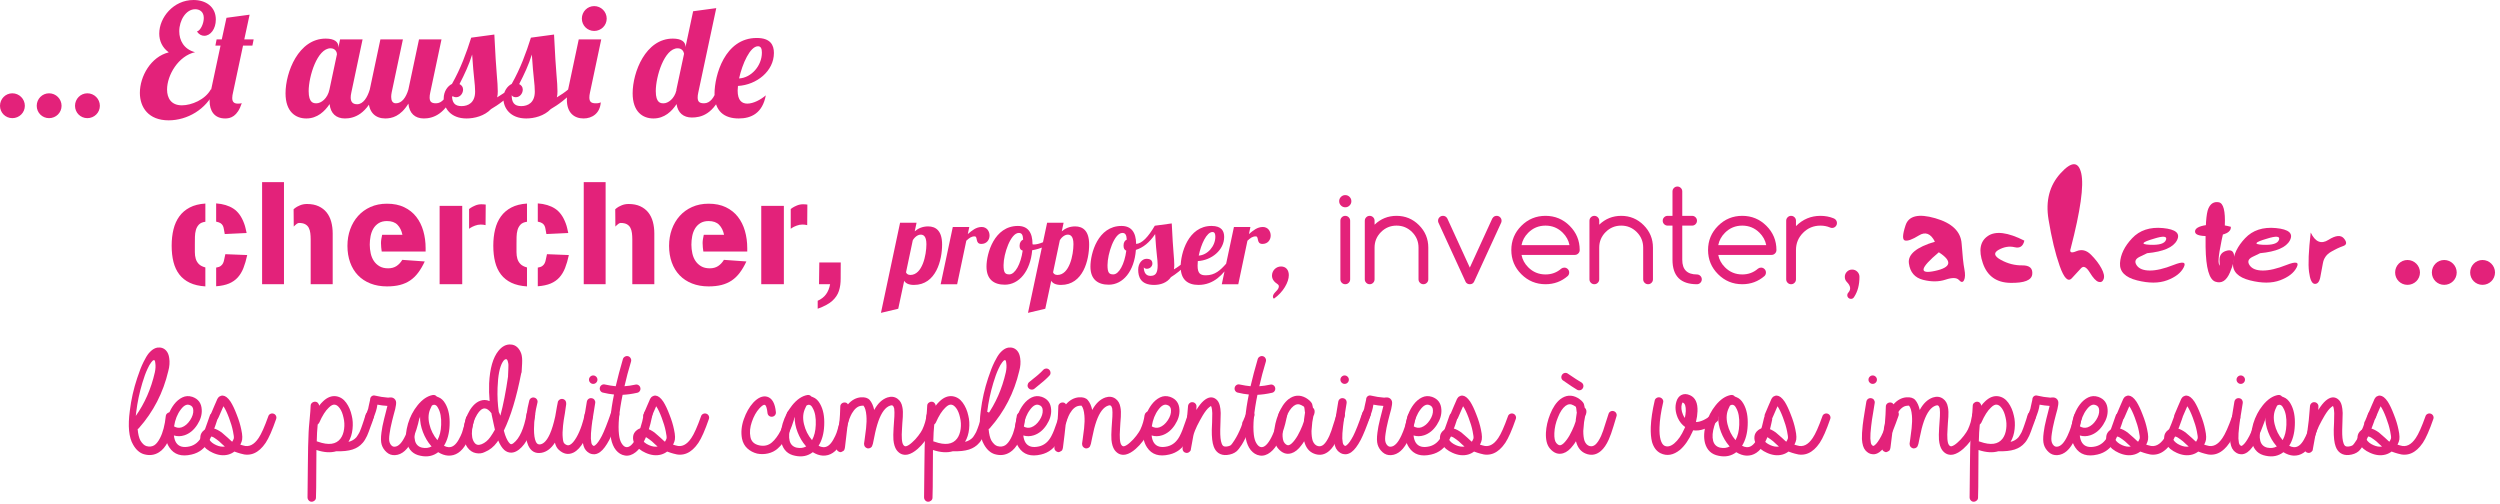 <!-- Generator: Adobe Illustrator 23.0.1, SVG Export Plug-In  -->
<svg version="1.1" xmlns="http://www.w3.org/2000/svg" xmlns:xlink="http://www.w3.org/1999/xlink" x="0px" y="0px"
	 width="436.621px" height="88.09px" viewBox="0 0 436.621 88.09" style="enable-background:new 0 0 436.621 88.09;"
	 xml:space="preserve">
<style type="text/css">
	.st0{fill:#E3227A;}
	.st1{font-family:'Stencilia-A';}
	.st2{font-size:25.476px;}
	.st3{font-family:'Comfortaa';}
	.st4{font-size:21.836px;}
	.st5{font-family:'Comiccity';}
	.st6{font-size:23.656px;}
	.st7{font-family:'Lobster1.4';}
	.st8{font-size:27.295px;}
	.st9{font-family:'AlwaysInMyHeart';}
</style>
<defs>
</defs>
<path class="st0" d="M2.156,16.295c1.201,0,2.184,0.983,2.184,2.184s-0.983,2.156-2.184,2.156S0,19.679,0,18.478
	S0.955,16.295,2.156,16.295z M8.57,16.295c1.201,0,2.184,0.983,2.184,2.184s-0.983,2.156-2.184,2.156s-2.156-0.955-2.156-2.156
	S7.369,16.295,8.57,16.295z M15.258,16.295c1.201,0,2.184,0.983,2.184,2.184s-0.983,2.156-2.184,2.156s-2.156-0.955-2.156-2.156
	S14.057,16.295,15.258,16.295z M37.448,15.885c-1.419,3.221-4.749,5.131-7.997,5.131c-3.494,0-5.022-2.238-5.022-4.804
	c0-2.866,1.911-6.305,5.049-7.069c-1.174-0.846-1.665-2.047-1.665-3.275C27.813,3.057,30.297,0,33.791,0
	c2.156,0,3.903,1.174,3.903,3.412c0,1.638-0.928,2.839-2.02,2.839c-0.464,0-0.901-0.218-1.283-0.737
	c0.682-0.218,1.201-1.447,1.201-2.375c0-1.119-0.764-1.528-1.501-1.528c-1.61,0-2.784,1.938-2.784,3.848
	c0,1.583,0.792,3.139,2.757,3.657c-2.92,0.655-4.886,4.012-4.886,6.523c0,1.528,0.737,2.757,2.593,2.757
	c1.665,0,4.067-0.983,5.049-2.784L37.448,15.885z M40.697,16.158c-0.082,0.328-0.136,0.655-0.136,0.955
	c0,0.573,0.218,0.983,0.955,0.983c0.191,0,0.491,0,0.71-0.082c-0.764,2.347-1.965,2.675-2.893,2.675
	c-1.911,0-2.729-1.337-2.729-3.084c0-0.464,0.055-0.955,0.164-1.447l1.747-8.188h-0.901l0.218-1.092h0.901l0.819-3.767l4.04-0.546
	c0,0-0.409,1.856-0.928,4.312H44.3L44.081,7.97h-1.638L40.697,16.158z M63.324,6.878l-1.965,9.28
	c-0.082,0.355-0.109,0.628-0.109,0.873c0,0.764,0.355,1.174,1.119,1.174c1.064,0,1.801-1.201,2.211-2.566h1.146
	c-1.556,4.449-4.012,5.049-5.486,5.049c-1.528,0-2.511-0.873-2.675-2.511c-0.846,1.256-2.129,2.511-4.067,2.511
	c-1.856,0-3.63-1.146-3.63-4.394c0-3.685,2.265-9.553,7.015-9.553c1.556,0,2.211,0.6,2.211,1.392v0.191l0.3-1.447H63.324z
	 M53.908,15.913c0,2.102,0.873,2.129,1.365,2.129c0.792,0,1.938-0.819,2.265-2.402l1.31-6.169c0-0.328-0.246-1.037-1.119-1.037
	C55.409,8.434,53.908,13.347,53.908,15.913z M77.108,6.878l-1.965,9.28c-0.082,0.355-0.109,0.628-0.109,0.873
	c0,0.764,0.355,1.01,1.119,1.01c1.064,0,1.801-1.037,2.211-2.402h1.146c-1.556,4.449-4.012,5.049-5.486,5.049
	c-1.556,0-2.538-0.901-2.702-2.593c-1.365,2.238-2.893,2.593-4.04,2.593c-1.638,0-2.92-0.983-2.92-3.275
	c0-0.519,0.082-1.119,0.218-1.774l1.856-8.761h3.93l-1.965,9.28c-0.055,0.273-0.082,0.519-0.082,0.764
	c0,0.628,0.218,1.119,0.819,1.119c1.064,0,1.774-1.037,2.184-2.402l1.856-8.761H77.108z M89.937,15.64
	c-1.419,1.638-2.92,2.675-4.176,3.412c-1.146,1.201-2.893,1.638-4.285,1.638c-2.784,0-3.985-1.829-3.985-3.494
	c0-1.256,0.71-2.184,1.447-2.538c1.528-2.702,2.511-5.404,3.357-8.079l4.04-0.546c0.328,7.069,0.6,8.134,0.6,9.935
	c0,0.382-0.027,0.71-0.109,1.037c0.737-0.437,1.447-0.928,1.965-1.365H89.937z M79.675,16.977c-0.273,0-0.6-0.082-0.737-0.355
	c0,1.283,0.464,1.911,1.665,1.911s2.375-0.628,2.375-2.538c0-1.419-0.246-2.265-0.519-6.469c-0.546,1.774-1.31,3.412-2.211,5.159
	c0.355,0.164,0.628,0.491,0.628,0.955C80.875,16.295,80.384,16.977,79.675,16.977z M100.364,15.64
	c-1.419,1.638-2.92,2.675-4.176,3.412c-1.146,1.201-2.893,1.638-4.285,1.638c-2.784,0-3.985-1.829-3.985-3.494
	c0-1.256,0.71-2.184,1.447-2.538c1.528-2.702,2.511-5.404,3.357-8.079l4.04-0.546c0.328,7.069,0.6,8.134,0.6,9.935
	c0,0.382-0.027,0.71-0.109,1.037c0.737-0.437,1.447-0.928,1.965-1.365H100.364z M90.101,16.977c-0.273,0-0.6-0.082-0.737-0.355
	c0,1.283,0.464,1.911,1.665,1.911s2.375-0.628,2.375-2.538c0-1.419-0.246-2.265-0.519-6.469c-0.546,1.774-1.31,3.412-2.211,5.159
	c0.355,0.164,0.628,0.491,0.628,0.955C91.302,16.295,90.811,16.977,90.101,16.977z M105.005,6.878l-1.965,9.28
	c-0.082,0.355-0.109,0.628-0.109,0.873c0,0.764,0.355,1.01,1.119,1.01c0.491,0,0.71-0.082,0.873-0.164
	c-0.136,1.938-1.528,2.811-3.002,2.811c-1.638,0-2.92-0.983-2.92-3.275c0-0.519,0.082-1.119,0.218-1.774l1.856-8.761H105.005z
	 M103.776,1.064c1.201,0,2.184,0.983,2.184,2.184s-0.983,2.156-2.184,2.156s-2.156-0.955-2.156-2.156S102.575,1.064,103.776,1.064z
	 M125.093,1.419l-3.139,14.739c-0.082,0.355-0.109,0.628-0.109,0.873c0,0.764,0.355,1.01,1.119,1.01
	c1.064,0,1.801-1.037,2.211-2.402h1.146c-1.556,4.449-4.012,4.886-5.486,4.886s-2.456-0.819-2.675-2.347
	c-0.819,1.256-2.102,2.511-4.04,2.511c-1.856,0-3.63-1.146-3.63-4.394c0-3.685,2.265-9.553,7.015-9.553
	c1.556,0,2.211,0.6,2.211,1.392v0.109l1.337-6.278L125.093,1.419z M118.133,15.64l1.337-6.25c-0.055-0.328-0.3-0.955-1.119-0.955
	c-2.32,0-3.821,4.913-3.821,7.479c0,2.102,0.873,2.129,1.365,2.129c0.764,0,1.883-0.764,2.238-2.265V15.64z M130.525,18.096
	c1.037,0,2.347-0.682,3.221-1.447c-0.573,3.112-2.538,4.04-4.722,4.04c-2.538,0-4.231-1.256-4.231-4.34
	c0-3.139,1.774-9.717,7.369-9.717c2.429,0,3.002,1.256,3.002,2.62c0,3.166-3.002,5.568-6.278,5.759
	c-0.027,0.273-0.055,0.573-0.055,0.819C128.833,17.55,129.57,18.096,130.525,18.096z M132.381,8.079
	c-1.365,0-2.729,3.03-3.303,5.623c2.129-0.109,3.985-2.211,3.985-4.504C133.064,8.516,132.9,8.079,132.381,8.079z"/>
<g>
	<path class="st0" d="M33.14,49.384c-0.748-0.356-1.355-0.841-1.822-1.452c-0.467-0.611-0.807-1.337-1.019-2.178
		s-0.318-1.787-0.318-2.841c0-1.036,0.106-1.987,0.318-2.854s0.552-1.621,1.019-2.267c0.467-0.646,1.074-1.163,1.822-1.555
		c0.747-0.391,1.656-0.619,2.726-0.688v3.185H35.84c-0.493,0.067-0.862,0.233-1.108,0.496c-0.246,0.264-0.42,0.578-0.522,0.943
		s-0.157,0.764-0.166,1.197c-0.009,0.433-0.013,0.862-0.013,1.286c0,0.476,0,0.935,0,1.376c0,0.425,0.051,0.812,0.153,1.159
		c0.102,0.348,0.28,0.654,0.535,0.917c0.255,0.264,0.637,0.463,1.146,0.599v3.312C34.795,49.953,33.887,49.74,33.14,49.384z
		 M39.253,40.875c-0.068-0.322-0.119-0.607-0.153-0.854s-0.098-0.454-0.191-0.624c-0.094-0.17-0.225-0.31-0.395-0.42
		s-0.425-0.2-0.764-0.268v-3.185c1.206,0.085,2.212,0.391,3.019,0.917c0.806,0.526,1.431,1.393,1.872,2.599
		c0.102,0.271,0.183,0.544,0.242,0.815s0.123,0.552,0.191,0.84L39.253,40.875z M42.515,46.811c-0.255,0.646-0.586,1.193-0.994,1.644
		s-0.913,0.803-1.516,1.058c-0.603,0.254-1.354,0.416-2.254,0.483v-3.261c0.339-0.051,0.603-0.144,0.79-0.28
		c0.187-0.136,0.327-0.301,0.42-0.497c0.093-0.194,0.161-0.424,0.204-0.688c0.042-0.263,0.106-0.556,0.191-0.879l3.821,0.153
		C42.99,45.41,42.769,46.166,42.515,46.811z"/>
	<path class="st0" d="M45.775,49.639V31.806h3.821v17.833H45.775z M54.259,49.639v-7.847c0-0.373-0.021-0.734-0.064-1.082
		c-0.042-0.349-0.132-0.654-0.268-0.918c-0.136-0.263-0.34-0.471-0.611-0.624c-0.272-0.152-0.637-0.229-1.095-0.229
		c-0.119,0-0.255,0.056-0.408,0.166s-0.272,0.213-0.357,0.306c-0.085,0.094-0.136,0.149-0.153,0.166l-0.025-3.032
		c0.017-0.017,0.11-0.093,0.28-0.229c0.169-0.136,0.441-0.285,0.815-0.446c0.373-0.161,0.79-0.242,1.248-0.242
		c0.781,0,1.456,0.132,2.025,0.396c0.569,0.263,1.036,0.624,1.401,1.082c0.365,0.459,0.632,1.003,0.802,1.631
		c0.169,0.628,0.255,1.308,0.255,2.038v8.865H54.259z"/>
	<path class="st0" d="M66.665,43.933c-0.034-0.238-0.063-0.48-0.089-0.727c-0.025-0.246-0.038-0.497-0.038-0.752
		c0-0.237,0.021-0.479,0.064-0.726c0.042-0.246,0.089-0.488,0.14-0.726h3.541c-0.153-0.73-0.442-1.312-0.866-1.745
		c-0.425-0.434-1.036-0.65-1.834-0.65c-0.578,0-1.062,0.124-1.452,0.37s-0.7,0.564-0.93,0.955c-0.229,0.391-0.391,0.832-0.484,1.324
		c-0.094,0.493-0.14,0.985-0.14,1.478c0,0.51,0.055,1.016,0.166,1.517c0.11,0.501,0.293,0.942,0.548,1.324
		c0.254,0.382,0.586,0.692,0.993,0.93c0.408,0.238,0.909,0.357,1.503,0.357c0.561,0,1.04-0.128,1.439-0.383
		c0.398-0.255,0.743-0.619,1.032-1.096l3.923,0.28c-0.356,0.765-0.743,1.423-1.159,1.975c-0.416,0.553-0.883,1.003-1.401,1.351
		c-0.519,0.348-1.104,0.607-1.758,0.776c-0.654,0.17-1.414,0.255-2.28,0.255c-1.07,0-2.034-0.17-2.891-0.509
		c-0.858-0.34-1.584-0.819-2.178-1.439c-0.595-0.62-1.049-1.367-1.363-2.242s-0.471-1.838-0.471-2.892c0-1.035,0.161-2,0.484-2.892
		c0.322-0.892,0.781-1.668,1.375-2.331c0.594-0.662,1.316-1.185,2.166-1.566c0.849-0.382,1.809-0.573,2.878-0.573
		c1.155,0,2.157,0.204,3.006,0.611c0.849,0.407,1.549,0.964,2.102,1.669c0.552,0.705,0.964,1.528,1.236,2.471
		c0.271,0.942,0.407,1.949,0.407,3.02v0.586H66.665z"/>
	<path class="st0" d="M76.779,49.639V35.958h3.949v13.681H76.779z M84.803,39.321c-0.254-0.068-0.535-0.103-0.84-0.103
		c-0.34,0-0.675,0.064-1.006,0.191c-0.331,0.128-0.582,0.246-0.751,0.356c-0.17,0.111-0.264,0.175-0.28,0.191v-3.414l-0.025-0.025
		c0.017-0.017,0.119-0.089,0.306-0.217c0.187-0.127,0.45-0.263,0.79-0.407c0.339-0.144,0.696-0.217,1.07-0.217
		c0.136,0,0.263,0.005,0.382,0.013c0.119,0.009,0.246,0.021,0.382,0.039L84.803,39.321z"/>
	<path class="st0" d="M89.313,49.384c-0.748-0.356-1.355-0.841-1.822-1.452c-0.467-0.611-0.807-1.337-1.019-2.178
		s-0.318-1.787-0.318-2.841c0-1.036,0.106-1.987,0.318-2.854s0.552-1.621,1.019-2.267c0.467-0.646,1.074-1.163,1.822-1.555
		c0.747-0.391,1.656-0.619,2.726-0.688v3.185h-0.025c-0.493,0.067-0.862,0.233-1.108,0.496c-0.246,0.264-0.42,0.578-0.522,0.943
		s-0.157,0.764-0.166,1.197c-0.009,0.433-0.013,0.862-0.013,1.286c0,0.476,0,0.935,0,1.376c0,0.425,0.051,0.812,0.153,1.159
		c0.102,0.348,0.28,0.654,0.535,0.917c0.255,0.264,0.637,0.463,1.146,0.599v3.312C90.969,49.953,90.06,49.74,89.313,49.384z
		 M95.427,40.875c-0.068-0.322-0.119-0.607-0.153-0.854s-0.098-0.454-0.191-0.624c-0.094-0.17-0.225-0.31-0.395-0.42
		s-0.425-0.2-0.764-0.268v-3.185c1.206,0.085,2.212,0.391,3.019,0.917c0.806,0.526,1.431,1.393,1.872,2.599
		c0.102,0.271,0.183,0.544,0.242,0.815s0.123,0.552,0.191,0.84L95.427,40.875z M98.688,46.811c-0.255,0.646-0.586,1.193-0.994,1.644
		s-0.913,0.803-1.516,1.058c-0.603,0.254-1.354,0.416-2.254,0.483v-3.261c0.339-0.051,0.603-0.144,0.79-0.28
		c0.187-0.136,0.327-0.301,0.42-0.497c0.093-0.194,0.161-0.424,0.204-0.688c0.042-0.263,0.106-0.556,0.191-0.879l3.821,0.153
		C99.163,45.41,98.942,46.166,98.688,46.811z"/>
	<path class="st0" d="M101.949,49.639V31.806h3.821v17.833H101.949z M110.432,49.639v-7.847c0-0.373-0.021-0.734-0.064-1.082
		c-0.042-0.349-0.132-0.654-0.268-0.918c-0.136-0.263-0.34-0.471-0.611-0.624c-0.272-0.152-0.637-0.229-1.095-0.229
		c-0.119,0-0.255,0.056-0.408,0.166s-0.272,0.213-0.357,0.306c-0.085,0.094-0.136,0.149-0.153,0.166l-0.025-3.032
		c0.017-0.017,0.11-0.093,0.28-0.229c0.169-0.136,0.441-0.285,0.815-0.446c0.373-0.161,0.79-0.242,1.248-0.242
		c0.781,0,1.456,0.132,2.025,0.396c0.569,0.263,1.036,0.624,1.401,1.082c0.365,0.459,0.632,1.003,0.802,1.631
		c0.169,0.628,0.255,1.308,0.255,2.038v8.865H110.432z"/>
	<path class="st0" d="M122.838,43.933c-0.034-0.238-0.063-0.48-0.089-0.727c-0.025-0.246-0.038-0.497-0.038-0.752
		c0-0.237,0.021-0.479,0.064-0.726c0.042-0.246,0.089-0.488,0.14-0.726h3.541c-0.153-0.73-0.442-1.312-0.866-1.745
		c-0.425-0.434-1.036-0.65-1.834-0.65c-0.578,0-1.062,0.124-1.452,0.37s-0.7,0.564-0.93,0.955c-0.229,0.391-0.391,0.832-0.484,1.324
		c-0.094,0.493-0.14,0.985-0.14,1.478c0,0.51,0.055,1.016,0.166,1.517c0.11,0.501,0.293,0.942,0.548,1.324
		c0.254,0.382,0.586,0.692,0.993,0.93c0.408,0.238,0.909,0.357,1.503,0.357c0.561,0,1.04-0.128,1.439-0.383
		c0.398-0.255,0.743-0.619,1.032-1.096l3.923,0.28c-0.356,0.765-0.743,1.423-1.159,1.975c-0.416,0.553-0.883,1.003-1.401,1.351
		c-0.519,0.348-1.104,0.607-1.758,0.776c-0.654,0.17-1.414,0.255-2.28,0.255c-1.07,0-2.034-0.17-2.891-0.509
		c-0.858-0.34-1.584-0.819-2.178-1.439c-0.595-0.62-1.049-1.367-1.363-2.242s-0.471-1.838-0.471-2.892c0-1.035,0.161-2,0.484-2.892
		c0.322-0.892,0.781-1.668,1.375-2.331c0.594-0.662,1.316-1.185,2.166-1.566c0.849-0.382,1.809-0.573,2.878-0.573
		c1.155,0,2.157,0.204,3.006,0.611c0.849,0.407,1.549,0.964,2.102,1.669c0.552,0.705,0.964,1.528,1.236,2.471
		c0.271,0.942,0.407,1.949,0.407,3.02v0.586H122.838z"/>
	<path class="st0" d="M132.952,49.639V35.958h3.949v13.681H132.952z M140.977,39.321c-0.254-0.068-0.535-0.103-0.84-0.103
		c-0.34,0-0.675,0.064-1.006,0.191c-0.331,0.128-0.582,0.246-0.751,0.356c-0.17,0.111-0.264,0.175-0.28,0.191v-3.414l-0.025-0.025
		c0.017-0.017,0.119-0.089,0.306-0.217c0.187-0.127,0.45-0.263,0.79-0.407c0.339-0.144,0.696-0.217,1.07-0.217
		c0.136,0,0.263,0.005,0.382,0.013c0.119,0.009,0.246,0.021,0.382,0.039L140.977,39.321z"/>
	<path class="st0" d="M146.823,48.606c0.008,0.824-0.094,1.559-0.306,2.204c-0.213,0.646-0.599,1.223-1.159,1.732
		s-1.41,0.968-2.548,1.376v-1.376h-0.025c0.646-0.289,1.142-0.675,1.49-1.159s0.582-1.066,0.701-1.745h-1.936l0.051-3.796h3.745
		C146.819,46.862,146.814,47.783,146.823,48.606z"/>
</g>
<path class="st0" d="M160.076,38.901l-0.32,1.5c0.58-0.5,1.34-0.86,2.34-0.86c1.36,0,2.44,0.78,2.44,3.16c0,2.7-1.04,7.06-4.92,7.06
	c-1,0-1.48-0.34-1.7-0.72l-1.04,4.88l-3.02,0.72l3.34-15.739H160.076z M161.796,42.641c0-1.54-0.64-1.66-1-1.66
	c-0.44,0-1,0.34-1.38,0.98l-1.18,5.6c0.08,0.22,0.3,0.46,0.76,0.46C161.096,48.02,161.796,44.52,161.796,42.641z M169.284,39.641
	l-0.26,1.24c0.7-0.6,1.46-1.24,2.42-1.24c0.9,0,1.38,0.74,1.38,1.5c0,0.7-0.46,1.46-1.44,1.46c-1.12,0-0.56-1.32-1.16-1.32
	c-0.6,0-0.96,0.3-1.46,0.76l-1.6,7.6h-2.88l2.12-9.999H169.284z M180.33,42.661c0.08,0.04,0.16,0.04,0.22,0.04
	c0.92,0,2.22-0.6,3.08-1.2l0.18,0.54c-0.76,0.82-2.08,1.42-3.54,1.66c-0.32,3.7-2.32,6.02-4.78,6.02c-1.86,0-3.2-0.88-3.2-3.16
	c0-2.3,1.36-7.1,5.48-7.1C179.49,39.461,180.33,40.561,180.33,42.661z M178.61,43.761c-0.42-0.1-0.54-0.44-0.54-0.84
	c0-0.56,0.26-0.92,0.62-1.08c-0.04-0.84-0.24-1.16-0.76-1.16c-1.42,0-2.66,3.66-2.66,5.62c0,1.32,0.26,1.62,1.02,1.62
	C177.27,47.92,178.29,46.12,178.61,43.761z M185.757,38.901l-0.32,1.5c0.58-0.5,1.34-0.86,2.34-0.86c1.36,0,2.44,0.78,2.44,3.16
	c0,2.7-1.04,7.06-4.92,7.06c-1,0-1.48-0.34-1.7-0.72l-1.04,4.88l-3.02,0.72l3.34-15.739H185.757z M187.477,42.641
	c0-1.54-0.64-1.66-1-1.66c-0.44,0-1,0.34-1.38,0.98l-1.18,5.6c0.08,0.22,0.3,0.46,0.76,0.46
	C186.777,48.02,187.477,44.52,187.477,42.641z M204.644,39.021c0.24,5.18,0.44,5.96,0.44,7.28c0,0.26-0.02,0.52-0.06,0.74
	c0.54-0.3,1.04-0.68,1.42-0.98h0.84c-0.94,1.08-1.92,1.8-2.78,2.34c-0.68,1-1.86,1.36-2.94,1.36c-2.38,0-2.78-1.44-2.78-2.66
	c0-1.18,0.74-1.9,1.44-1.9c0.68,0,1.04,0.26,1.04,0.84c0,0.48-0.44,0.9-0.96,0.9c-0.2,0-0.44-0.06-0.54-0.26
	c0,0.94,0.4,1.5,1.16,1.5c0.88,0,1.26-0.46,1.26-1.86c0-1.12-0.22-1.74-0.44-5.44c-0.98,1.48-2.12,2.38-3.36,2.76
	c-0.28,3.74-2.26,6.08-4.74,6.08c-1.86,0-3.2-0.88-3.2-3.16c0-2.3,1.3-7.1,5.42-7.1c1.7,0,2.54,1.08,2.56,3.14
	c1.02-0.06,2.12-1.22,3.26-3.18L204.644,39.021z M196.705,43.781c-0.32-0.12-0.48-0.4-0.48-0.9c0-0.54,0.22-0.88,0.56-1.04
	c-0.04-0.84-0.26-1.16-0.76-1.16c-1.42,0-2.6,3.66-2.6,5.62c0,1.32,0.26,1.62,1.02,1.62C195.425,47.92,196.405,46.12,196.705,43.781
	z M210.598,48.08c1.58,0,2.54-0.88,3.54-2.02h0.68c-1.14,1.84-2.84,3.7-5.5,3.7c-1.88,0-3.12-0.92-3.12-3.18
	c0-2.3,1.3-7.12,5.4-7.12c1.78,0,2.2,0.92,2.2,1.92c0,2.3-2.2,4.08-4.6,4.22c-0.02,0.28-0.04,0.56-0.04,0.8
	C209.158,47.76,209.638,48.08,210.598,48.08z M211.758,40.521c-1.02,0-2,2.14-2.4,4.12c1.54-0.1,2.9-1.64,2.9-3.3
	C212.258,40.841,212.138,40.521,211.758,40.521z M218.384,39.641l-0.26,1.24c0.7-0.6,1.46-1.24,2.42-1.24c0.9,0,1.38,0.74,1.38,1.5
	c0,0.7-0.46,1.46-1.44,1.46c-1.12,0-0.56-1.32-1.16-1.32c-0.6,0-0.96,0.3-1.46,0.76l-1.6,7.6h-2.88l2.12-9.999H218.384z
	 M223.731,46.54c0.88,0,1.36,0.64,1.36,1.52c0,1.2-0.96,2.96-2.6,4.1c-0.14-0.1-0.18-0.22-0.18-0.34c0-0.72,1.04-1.08,1.04-1.82
	c0-0.14-0.08-0.28-0.26-0.4c-0.52-0.34-0.94-0.8-0.94-1.46C222.151,47.26,222.851,46.54,223.731,46.54z"/>
<g>
	<path class="st0" d="M236.014,35.138c0,0.292-0.104,0.543-0.314,0.752c-0.21,0.21-0.46,0.314-0.752,0.314
		c-0.291,0-0.542-0.104-0.751-0.314c-0.21-0.209-0.314-0.46-0.314-0.752c0-0.291,0.104-0.542,0.314-0.751
		c0.209-0.21,0.46-0.314,0.751-0.314c0.292,0,0.542,0.104,0.752,0.314C235.91,34.596,236.014,34.847,236.014,35.138z M234.095,38.55
		c0-0.234,0.083-0.436,0.25-0.603s0.368-0.25,0.603-0.25c0.235,0,0.436,0.083,0.603,0.25s0.251,0.368,0.251,0.603v10.236
		c0,0.234-0.084,0.435-0.251,0.602c-0.167,0.168-0.367,0.251-0.603,0.251c-0.234,0-0.436-0.083-0.603-0.251
		c-0.167-0.167-0.25-0.367-0.25-0.602V38.55z"/>
	<path class="st0" d="M238.36,38.55c0-0.234,0.084-0.436,0.251-0.603s0.368-0.25,0.603-0.25s0.436,0.083,0.603,0.25
		s0.25,0.368,0.25,0.603v0.693c1.066-1.03,2.346-1.546,3.839-1.546c1.528,0,2.834,0.542,3.918,1.626s1.626,2.39,1.626,3.918v5.545
		c0,0.234-0.083,0.435-0.25,0.602c-0.167,0.168-0.368,0.251-0.603,0.251s-0.436-0.083-0.603-0.251
		c-0.167-0.167-0.251-0.367-0.251-0.602v-5.545c0-1.059-0.375-1.963-1.124-2.714c-0.751-0.749-1.655-1.124-2.714-1.124
		c-1.06,0-1.964,0.375-2.714,1.124c-0.75,0.751-1.125,1.655-1.125,2.714v5.545c0,0.234-0.083,0.435-0.25,0.602
		c-0.167,0.168-0.368,0.251-0.603,0.251s-0.436-0.083-0.603-0.251c-0.167-0.167-0.251-0.367-0.251-0.602V38.55z"/>
	<path class="st0" d="M257.306,49.404c-0.156,0.156-0.358,0.234-0.607,0.234s-0.451-0.082-0.607-0.245
		c-0.05-0.043-0.097-0.11-0.139-0.203l-4.734-10.31c-0.043-0.1-0.064-0.21-0.064-0.331c0-0.234,0.084-0.436,0.251-0.603
		s0.368-0.25,0.603-0.25s0.438,0.082,0.607,0.245c0.057,0.057,0.11,0.132,0.16,0.224l3.924,8.572l3.924-8.572
		c0.05-0.092,0.106-0.167,0.17-0.224c0.164-0.163,0.363-0.245,0.598-0.245s0.436,0.083,0.603,0.25s0.25,0.368,0.25,0.603
		c0,0.121-0.021,0.231-0.063,0.331l-4.734,10.31C257.402,49.283,257.356,49.354,257.306,49.404z"/>
	<path class="st0" d="M273.204,46.738c0.235,0,0.436,0.084,0.603,0.251s0.251,0.368,0.251,0.603s-0.082,0.437-0.245,0.607
		c-1.103,0.96-2.399,1.439-3.892,1.439c-1.649,0-3.057-0.583-4.223-1.749c-1.166-1.165-1.749-2.572-1.749-4.222
		s0.583-3.057,1.749-4.223c1.166-1.165,2.573-1.748,4.223-1.748c1.648,0,3.056,0.583,4.222,1.748
		c1.166,1.166,1.749,2.573,1.749,4.223c0,0.234-0.084,0.436-0.251,0.603s-0.368,0.25-0.603,0.25h-9.308
		c0.156,0.817,0.547,1.539,1.173,2.165c0.831,0.831,1.837,1.247,3.018,1.247c1.065,0,1.982-0.338,2.75-1.013
		C272.827,46.799,273.004,46.738,273.204,46.738z M274.11,42.814c-0.156-0.817-0.547-1.538-1.173-2.164
		c-0.831-0.832-1.837-1.247-3.017-1.247c-1.181,0-2.187,0.415-3.018,1.247c-0.626,0.626-1.017,1.347-1.173,2.164H274.11z"/>
	<path class="st0" d="M277.596,38.55c0-0.234,0.084-0.436,0.251-0.603s0.368-0.25,0.603-0.25s0.436,0.083,0.603,0.25
		s0.25,0.368,0.25,0.603v0.693c1.066-1.03,2.346-1.546,3.839-1.546c1.528,0,2.834,0.542,3.918,1.626s1.626,2.39,1.626,3.918v5.545
		c0,0.234-0.083,0.435-0.25,0.602c-0.167,0.168-0.368,0.251-0.603,0.251s-0.436-0.083-0.603-0.251
		c-0.167-0.167-0.251-0.367-0.251-0.602v-5.545c0-1.059-0.375-1.963-1.124-2.714c-0.751-0.749-1.655-1.124-2.714-1.124
		c-1.06,0-1.964,0.375-2.714,1.124c-0.75,0.751-1.125,1.655-1.125,2.714v5.545c0,0.234-0.083,0.435-0.25,0.602
		c-0.167,0.168-0.368,0.251-0.603,0.251s-0.436-0.083-0.603-0.251c-0.167-0.167-0.251-0.367-0.251-0.602V38.55z"/>
	<path class="st0" d="M296.363,47.933c0.234,0,0.435,0.084,0.602,0.251s0.251,0.367,0.251,0.603c0,0.234-0.084,0.435-0.251,0.602
		c-0.167,0.168-0.367,0.251-0.602,0.251c-2.844,0-4.266-1.422-4.266-4.265v-5.971h-0.853c-0.234,0-0.436-0.084-0.603-0.251
		s-0.251-0.368-0.251-0.603s0.084-0.436,0.251-0.603s0.368-0.25,0.603-0.25h0.853v-4.265c0-0.235,0.084-0.436,0.251-0.603
		s0.368-0.251,0.603-0.251s0.436,0.084,0.603,0.251s0.25,0.367,0.25,0.603v4.265h1.717c0.234,0,0.436,0.083,0.603,0.25
		s0.25,0.368,0.25,0.603s-0.083,0.436-0.25,0.603s-0.368,0.251-0.603,0.251h-1.717v5.971
		C293.803,47.08,294.657,47.933,296.363,47.933z"/>
	<path class="st0" d="M307.564,46.738c0.235,0,0.436,0.084,0.603,0.251s0.251,0.368,0.251,0.603s-0.082,0.437-0.245,0.607
		c-1.103,0.96-2.399,1.439-3.892,1.439c-1.649,0-3.057-0.583-4.223-1.749c-1.166-1.165-1.749-2.572-1.749-4.222
		s0.583-3.057,1.749-4.223c1.166-1.165,2.573-1.748,4.223-1.748c1.648,0,3.056,0.583,4.222,1.748
		c1.166,1.166,1.749,2.573,1.749,4.223c0,0.234-0.084,0.436-0.251,0.603s-0.368,0.25-0.603,0.25h-9.308
		c0.156,0.817,0.547,1.539,1.173,2.165c0.831,0.831,1.837,1.247,3.018,1.247c1.065,0,1.982-0.338,2.75-1.013
		C307.187,46.799,307.365,46.738,307.564,46.738z M308.47,42.814c-0.156-0.817-0.547-1.538-1.173-2.164
		c-0.831-0.832-1.837-1.247-3.017-1.247c-1.181,0-2.187,0.415-3.018,1.247c-0.626,0.626-1.017,1.347-1.173,2.164H308.47z"/>
	<path class="st0" d="M311.957,38.55c0-0.234,0.084-0.436,0.251-0.603s0.368-0.25,0.603-0.25s0.436,0.083,0.603,0.25
		s0.25,0.368,0.25,0.603v0.938c1.194-1.194,2.616-1.791,4.266-1.791c0.831,0,1.596,0.142,2.292,0.426
		c0.128,0.05,0.245,0.125,0.352,0.225c0.164,0.17,0.245,0.373,0.245,0.607s-0.083,0.436-0.25,0.603s-0.368,0.251-0.603,0.251
		c-0.135,0-0.26-0.028-0.373-0.086c-0.505-0.213-1.06-0.319-1.663-0.319c-1.181,0-2.187,0.415-3.018,1.247
		c-0.832,0.832-1.248,1.838-1.248,3.018v5.118c0,0.234-0.083,0.435-0.25,0.602c-0.167,0.168-0.368,0.251-0.603,0.251
		s-0.436-0.083-0.603-0.251c-0.167-0.167-0.251-0.367-0.251-0.602V38.55z"/>
	<path class="st0" d="M322.567,49.266c-0.249-0.249-0.374-0.551-0.374-0.906s0.125-0.657,0.374-0.906
		c0.248-0.249,0.551-0.373,0.906-0.373c0.354,0,0.657,0.124,0.906,0.373c0.248,0.249,0.373,0.551,0.373,0.906
		c0,1.393-0.31,2.559-0.928,3.497c-0.128,0.228-0.316,0.341-0.565,0.341c-0.178,0-0.328-0.062-0.453-0.187
		c-0.124-0.124-0.187-0.275-0.187-0.453s0.061-0.327,0.182-0.447C323.298,50.556,323.22,49.94,322.567,49.266z"/>
</g>
<g>
	<path class="st0" d="M335.131,41.12c-1.136,0.704-1.944,0.999-2.426,0.884c-0.481-0.116-0.448-1.003,0.099-2.663
		c0.547-1.659,2.277-2.069,5.191-1.229c2.915,0.839,4.447,2.312,4.598,4.418s0.31,3.592,0.479,4.458
		c0.169,0.867,0.151,1.512-0.052,1.936c-0.204,0.423-0.501,0.418-0.89-0.018c-0.389-0.435-1.169-0.458-2.339-0.069
		c-1.171,0.389-2.479,0.4-3.928,0.034c-1.447-0.365-2.273-1.328-2.478-2.888c-0.204-1.559,1.312-2.816,4.545-3.771
		C337.201,40.779,336.267,40.415,335.131,41.12z M338.614,44.06c-3.318,2.788-3.546,3.874-0.682,3.258
		C340.797,46.701,341.024,45.615,338.614,44.06z"/>
	<path class="st0" d="M351.851,43.176c-0.916-0.219-1.845-0.069-2.784,0.451c-0.939,0.52-0.812,1.106,0.382,1.761
		c1.193,0.655,2.433,0.975,3.719,0.959s1.873,0.501,1.762,1.548s-1.384,1.55-3.817,1.508c-2.434-0.043-4.037-1.187-4.811-3.431
		c-0.774-2.245-0.483-3.829,0.872-4.754c1.354-0.924,3.48-0.654,6.376,0.809C353.333,43.013,352.767,43.395,351.851,43.176z"/>
	<path class="st0" d="M362.634,43.875c0.912-0.385,1.761-0.185,2.547,0.601c0.785,0.785,1.394,1.576,1.824,2.374
		c0.432,0.797,0.562,1.424,0.394,1.883c-0.17,0.458-0.47,0.621-0.901,0.49s-0.938-0.674-1.519-1.629
		c-0.582-0.954-1.084-1.21-1.508-0.768s-0.965,1.028-1.623,1.756s-1.368,0.014-2.131-2.143s-1.411-4.859-1.946-8.109
		c-0.535-3.249,0.163-5.937,2.097-8.062c1.933-2.126,3.14-2.118,3.621,0.022s-0.133,6.503-1.843,13.087
		C361.392,44.095,361.721,44.26,362.634,43.875z"/>
	<path class="st0" d="M373.642,44.874c-0.729,0.366-0.888,0.851-0.479,1.455s1.17,0.911,2.287,0.919
		c1.116,0.008,2.506-0.318,4.17-0.977c1.663-0.658,2.248-0.51,1.755,0.445c-0.492,0.954-1.455,1.699-2.888,2.234
		c-1.432,0.535-3.184,0.541-5.255,0.018c-2.072-0.523-3.063-1.53-2.975-3.021s0.793-2.936,2.114-4.337
		c1.32-1.401,3.114-1.995,5.382-1.779s3.082,0.934,2.443,2.154c-0.64,1.221-2.372,1.966-5.198,2.235
		C374.822,44.291,374.37,44.509,373.642,44.874z M376.165,41.691c-2.141,0.624-2.38,0.977-0.716,1.058
		c1.663,0.08,2.61-0.206,2.841-0.861C378.522,41.233,377.813,41.168,376.165,41.691z"/>
	<path class="st0" d="M386.567,41.201c-2.083,0.127-3.151-0.106-3.205-0.699s0.606-0.991,1.98-1.195
		c1.375-0.204,2.802-0.102,4.28,0.306C389.668,40.545,388.65,41.074,386.567,41.201z M387.502,45.982
		c0.158,0.651,0.204,0.521,0.139-0.393c-0.065-0.912,0.301-1.499,1.098-1.761s1.269-0.057,1.415,0.617
		c0.146,0.674-0.089,1.728-0.705,3.159c-0.616,1.433-1.463,1.962-2.541,1.589c-1.078-0.374-1.646-2.384-1.704-6.03
		c-0.058-3.646,0.106-5.9,0.491-6.763s0.987-1.22,1.808-1.074c0.82,0.146,1.173,1.518,1.057,4.112
		C387.697,43.151,387.344,45.332,387.502,45.982z"/>
	<path class="st0" d="M393.371,44.874c-0.729,0.366-0.888,0.851-0.479,1.455s1.17,0.911,2.287,0.919
		c1.116,0.008,2.506-0.318,4.17-0.977c1.663-0.658,2.248-0.51,1.755,0.445c-0.492,0.954-1.455,1.699-2.888,2.234
		c-1.432,0.535-3.184,0.541-5.255,0.018c-2.072-0.523-3.063-1.53-2.975-3.021s0.793-2.936,2.114-4.337
		c1.32-1.401,3.114-1.995,5.382-1.779s3.082,0.934,2.443,2.154c-0.64,1.221-2.372,1.966-5.198,2.235
		C394.55,44.291,394.098,44.509,393.371,44.874z M395.894,41.691c-2.141,0.624-2.38,0.977-0.716,1.058
		c1.663,0.08,2.61-0.206,2.841-0.861C398.25,41.233,397.541,41.168,395.894,41.691z"/>
	<path class="st0" d="M406.665,41.888c1.273-0.808,2.179-0.883,2.714-0.225s0.485,1.096-0.15,1.311
		c-0.635,0.216-1.346,0.553-2.131,1.011s-1.253,1.115-1.403,1.97s-0.305,1.681-0.462,2.478c-0.158,0.797-0.481,1.178-0.971,1.144
		c-0.489-0.035-0.819-0.735-0.993-2.103c-0.173-1.366-0.075-3.655,0.295-6.866C404.357,42.27,405.39,42.696,406.665,41.888z"/>
</g>
<g>
	<path class="st0" d="M420.462,45.407c1.201,0,2.184,0.983,2.184,2.185c0,1.2-0.982,2.156-2.184,2.156s-2.156-0.956-2.156-2.156
		C418.306,46.391,419.261,45.407,420.462,45.407z M426.877,45.407c1.201,0,2.184,0.983,2.184,2.185c0,1.2-0.982,2.156-2.184,2.156
		s-2.156-0.956-2.156-2.156C424.721,46.391,425.676,45.407,426.877,45.407z M433.565,45.407c1.201,0,2.185,0.983,2.185,2.185
		c0,1.2-0.983,2.156-2.185,2.156s-2.156-0.956-2.156-2.156C431.409,46.391,432.364,45.407,433.565,45.407z"/>
</g>
<g>
	<path class="st0" d="M24.041,74.934c0.073,0.873,0.236,1.547,0.492,2.02c0.327,0.528,0.673,0.847,1.037,0.956
		c0.509,0.146,0.964,0.1,1.365-0.137c0.364-0.236,0.7-0.655,1.01-1.256c0.509-0.982,0.846-2.266,1.01-3.849
		c0.018-0.2,0.109-0.363,0.273-0.491c0.164-0.127,0.351-0.182,0.56-0.164c0.209,0.019,0.377,0.109,0.505,0.273
		c0.127,0.163,0.182,0.346,0.164,0.546c-0.182,1.747-0.564,3.193-1.146,4.34c-0.419,0.837-0.938,1.446-1.556,1.829
		c-0.783,0.491-1.656,0.6-2.621,0.327c-0.746-0.219-1.374-0.773-1.883-1.665c-0.746-1.256-0.938-3.238-0.573-5.95
		c0.236-1.929,0.664-3.821,1.283-5.678c0.364-1.128,0.737-2.074,1.119-2.839c0.309-0.637,0.618-1.146,0.928-1.528
		c0.473-0.546,0.956-0.864,1.447-0.955c0.655-0.091,1.183,0.091,1.583,0.546c0.273,0.31,0.446,0.737,0.519,1.283
		c0.109,0.709,0.055,1.465-0.164,2.265c-0.892,3.785-2.603,7.106-5.131,9.963C24.205,74.843,24.131,74.897,24.041,74.934z
		 M23.713,72.641c1.564-2.201,2.675-4.74,3.33-7.615c0.127-0.582,0.155-1.119,0.082-1.61c-0.018-0.236-0.064-0.4-0.136-0.491
		c-0.037-0.036-0.091-0.045-0.164-0.027c-0.091,0.019-0.228,0.146-0.409,0.382c-0.219,0.273-0.437,0.655-0.655,1.146
		c-0.31,0.655-0.61,1.474-0.901,2.457c-0.509,1.692-0.864,3.375-1.064,5.049C23.758,72.168,23.731,72.404,23.713,72.641z"/>
	<path class="st0" d="M30.373,76.053c0.055,0.528,0.191,0.955,0.41,1.283c0.455,0.673,1.237,0.883,2.347,0.627
		c0.91-0.218,1.619-0.809,2.129-1.773c0.182-0.346,0.346-0.705,0.491-1.078s0.3-0.806,0.464-1.297
		c0.164-0.491,0.309-0.91,0.437-1.256c0.073-0.182,0.2-0.313,0.382-0.396c0.182-0.082,0.368-0.086,0.56-0.014
		c0.191,0.073,0.328,0.2,0.409,0.382c0.082,0.183,0.086,0.373,0.014,0.573l-0.382,1.146c-0.182,0.51-0.355,0.982-0.519,1.42
		c-0.164,0.437-0.346,0.846-0.546,1.228c-0.709,1.348-1.747,2.175-3.111,2.484c-1.765,0.418-3.057,0.009-3.876-1.229
		c-0.655-0.964-0.865-2.238-0.628-3.821c0.2-1.474,0.683-2.711,1.447-3.712c0.418-0.546,0.901-0.951,1.447-1.215
		c0.546-0.264,1.128-0.296,1.747-0.096c1.038,0.364,1.583,1.11,1.638,2.238c0.055,0.874-0.209,1.757-0.792,2.647
		c-0.601,0.929-1.347,1.538-2.238,1.829C31.583,76.226,30.974,76.234,30.373,76.053z M30.4,74.47
		c0.437,0.255,0.882,0.31,1.337,0.164c0.564-0.2,1.055-0.619,1.474-1.256c0.4-0.618,0.582-1.201,0.546-1.747
		c-0.019-0.473-0.237-0.773-0.655-0.9c-0.491-0.182-1.001,0.081-1.528,0.791C30.974,72.305,30.582,73.287,30.4,74.47z"/>
	<path class="st0" d="M36.842,72.286c0.018-0.036,0.218-0.51,0.601-1.42l0.382-0.873c0.054-0.146,0.1-0.255,0.136-0.327
		c0.036-0.037,0.063-0.073,0.082-0.109c0.018-0.036,0.036-0.063,0.055-0.082c0.054-0.091,0.127-0.164,0.218-0.219
		c0.4-0.254,0.819-0.218,1.255,0.109c0.218,0.164,0.446,0.419,0.683,0.765c0.364,0.563,0.728,1.328,1.092,2.293
		c0.364,0.909,0.627,1.773,0.792,2.593c0.218,0.982,0.236,1.692,0.055,2.129c-0.073,0.182-0.146,0.354-0.219,0.519l0.492,0.137
		c1,0.327,1.901-0.109,2.702-1.311c0.473-0.691,1.037-1.956,1.692-3.794c0.054-0.182,0.172-0.318,0.354-0.409
		c0.182-0.091,0.369-0.104,0.56-0.041c0.191,0.063,0.332,0.187,0.423,0.368c0.091,0.183,0.1,0.373,0.027,0.573
		c-0.673,1.947-1.283,3.33-1.829,4.149c-1.219,1.801-2.675,2.429-4.367,1.883l-0.464-0.137l-0.628-0.218
		c-0.31,0.236-0.655,0.409-1.037,0.519c-0.855,0.236-1.765,0.137-2.729-0.301c-0.874-0.382-1.511-0.918-1.911-1.61
		c-0.218-0.327-0.31-0.723-0.273-1.188c0.036-0.464,0.254-0.85,0.655-1.159c0.492-0.383,1.055-0.482,1.692-0.301
		c0.418,0.109,0.882,0.346,1.392,0.71c0.291,0.236,0.646,0.546,1.064,0.928c0.364,0.346,0.569,0.537,0.614,0.573
		c0.045,0.037,0.096,0.073,0.15,0.109c0.109-0.164,0.2-0.346,0.273-0.546c0.054-0.164,0.009-0.591-0.137-1.283
		c-0.146-0.728-0.382-1.519-0.709-2.374c-0.328-0.874-0.646-1.538-0.956-1.993l-0.218,0.491c-0.4,0.946-0.619,1.447-0.655,1.502
		c-0.091,0.182-0.232,0.305-0.423,0.368s-0.378,0.05-0.56-0.041c-0.182-0.091-0.305-0.232-0.369-0.423
		C36.737,72.654,36.75,72.468,36.842,72.286z M39.271,77.99l-0.491-0.437c-0.364-0.363-0.682-0.637-0.955-0.818
		c-0.346-0.273-0.637-0.438-0.874-0.491c-0.164-0.055-0.292-0.046-0.382,0.027c-0.127,0.108-0.136,0.264-0.027,0.464
		c0.236,0.419,0.646,0.755,1.229,1.01C38.297,77.981,38.798,78.063,39.271,77.99z"/>
	<path class="st0" d="M58.732,78.81c-0.983,0.291-2.139,0.219-3.467-0.219c-0.018,0.782-0.027,2.111-0.027,3.985
		s-0.019,3.32-0.055,4.34c0,0.2-0.078,0.368-0.232,0.505c-0.155,0.137-0.333,0.205-0.532,0.205c-0.201,0-0.369-0.078-0.505-0.232
		c-0.136-0.154-0.205-0.332-0.205-0.532c0.018-0.91,0.036-2.68,0.055-5.309c0.018-2.63,0.063-4.654,0.136-6.073
		c0.018-0.455,0.078-1.201,0.178-2.238c0.1-1.037,0.159-1.829,0.177-2.375c0-0.199,0.077-0.368,0.232-0.505
		c0.154-0.136,0.332-0.204,0.532-0.204s0.369,0.072,0.505,0.218c0.136,0.146,0.205,0.31,0.205,0.491
		c0.236-0.309,0.473-0.573,0.709-0.791c0.728-0.691,1.483-0.982,2.266-0.874c0.709,0.109,1.296,0.487,1.761,1.133
		c0.464,0.646,0.787,1.397,0.969,2.252c0.182,0.71,0.228,1.492,0.136,2.348c-0.091,0.855-0.327,1.602-0.709,2.238
		c0.582-0.146,1.046-0.419,1.392-0.819c0.091-0.127,0.187-0.272,0.287-0.437c0.1-0.164,0.187-0.313,0.259-0.45
		c0.072-0.137,0.159-0.351,0.259-0.642c0.1-0.291,0.177-0.509,0.232-0.655c0.055-0.146,0.15-0.427,0.287-0.846
		c0.137-0.419,0.232-0.728,0.287-0.928c0.073-0.182,0.2-0.318,0.382-0.41c0.182-0.091,0.368-0.104,0.56-0.041
		c0.191,0.064,0.332,0.188,0.423,0.369c0.091,0.182,0.109,0.373,0.055,0.573l-0.273,0.846l-0.328,0.874l-0.273,0.764
		c-0.109,0.31-0.209,0.556-0.3,0.737c-0.091,0.182-0.2,0.387-0.328,0.614s-0.264,0.423-0.409,0.587
		c-0.474,0.563-1.078,0.965-1.815,1.2C60.82,78.746,59.878,78.846,58.732,78.81z M55.32,77.09c0.073,0,0.146,0.019,0.218,0.055
		c1.856,0.655,3.167,0.474,3.931-0.546c0.328-0.437,0.537-0.996,0.628-1.679c0.091-0.683,0.055-1.352-0.109-2.006
		c-0.146-0.674-0.359-1.206-0.641-1.597c-0.283-0.392-0.569-0.605-0.86-0.642c-0.31-0.055-0.655,0.109-1.038,0.491
		c-0.583,0.527-1.146,1.41-1.692,2.647c-0.073,0.128-0.164,0.236-0.273,0.327c-0.055,0.546-0.091,1.011-0.109,1.393L55.32,77.09z"/>
	<path class="st0" d="M65.501,69.093c0.764,0.182,1.519,0.3,2.265,0.354h0.027c0.037-0.018,0.118-0.027,0.246-0.027
		c0.437-0.055,0.765,0.073,0.983,0.382c0.109,0.146,0.164,0.328,0.164,0.546c0,0.092-0.009,0.21-0.027,0.355
		c-0.018,0.163-0.064,0.409-0.136,0.736l-0.273,1.01c-0.127,0.474-0.218,0.829-0.273,1.065c-0.218,0.892-0.364,1.628-0.437,2.211
		c-0.109,0.709-0.109,1.219,0,1.528c0.073,0.236,0.191,0.428,0.355,0.573c0.164,0.146,0.346,0.209,0.546,0.19
		c0.655-0.036,1.273-0.682,1.856-1.938c0.455-0.965,0.819-2.084,1.092-3.357c0.018-0.2,0.114-0.359,0.287-0.478
		s0.35-0.154,0.532-0.109c0.182,0.046,0.332,0.155,0.451,0.327c0.118,0.174,0.15,0.351,0.095,0.532
		c-0.291,1.402-0.682,2.639-1.173,3.713c-0.819,1.783-1.847,2.711-3.084,2.784c-0.564,0.036-1.056-0.133-1.474-0.505
		c-0.418-0.373-0.705-0.81-0.86-1.311c-0.155-0.5-0.168-1.215-0.041-2.143c0.072-0.637,0.227-1.429,0.464-2.375
		c0.072-0.236,0.164-0.591,0.273-1.064l0.246-0.982l0.055-0.219c-0.601-0.036-1.183-0.108-1.747-0.218l-0.109,0.601
		c-0.055,0.236-0.101,0.409-0.137,0.519c-0.018,0.072-0.045,0.154-0.082,0.245l-0.191,0.546c-0.091,0.237-0.191,0.482-0.3,0.737
		c-0.073,0.2-0.196,0.341-0.369,0.423s-0.35,0.087-0.532,0.014c-0.182-0.072-0.313-0.2-0.396-0.382s-0.086-0.364-0.014-0.546
		c0.091-0.273,0.177-0.523,0.259-0.751s0.141-0.382,0.177-0.464s0.063-0.159,0.082-0.232c0.018-0.072,0.045-0.209,0.082-0.409
		l0.218-0.982c0-0.036,0.009-0.072,0.027-0.109c0-0.091,0.009-0.173,0.027-0.245c0.036-0.2,0.136-0.355,0.3-0.465
		C65.119,69.065,65.301,69.038,65.501,69.093z"/>
	<path class="st0" d="M76.283,69.256l0.273,0.109c0.491,0.183,0.9,0.564,1.228,1.146c0.564,0.982,0.81,2.238,0.737,3.767
		c-0.054,1.42-0.382,2.611-0.982,3.576c0.273,0.146,0.546,0.228,0.819,0.245c0.655,0.037,1.237-0.399,1.747-1.31
		c0.127-0.219,0.241-0.438,0.341-0.655c0.1-0.219,0.178-0.4,0.232-0.546c0.054-0.146,0.118-0.351,0.191-0.614
		c0.072-0.264,0.127-0.45,0.164-0.56c0.036-0.109,0.091-0.332,0.164-0.669c0.072-0.336,0.127-0.568,0.164-0.696
		c0.036-0.199,0.141-0.354,0.314-0.464c0.173-0.109,0.359-0.141,0.56-0.096c0.2,0.046,0.355,0.155,0.464,0.328
		c0.109,0.173,0.137,0.359,0.082,0.56c-0.019,0.109-0.068,0.337-0.15,0.683c-0.082,0.346-0.136,0.582-0.164,0.709
		c-0.027,0.128-0.082,0.337-0.164,0.628c-0.082,0.291-0.16,0.528-0.232,0.71s-0.168,0.4-0.287,0.655s-0.241,0.5-0.368,0.736
		c-0.819,1.438-1.866,2.129-3.139,2.075c-0.583-0.037-1.165-0.237-1.747-0.601c-0.874,0.673-1.902,0.882-3.084,0.627
		c-1.238-0.236-2.029-0.973-2.375-2.211c-0.255-0.982-0.191-2.119,0.191-3.411c0.364-1.201,0.918-2.266,1.665-3.193
		c0.836-1.038,1.729-1.639,2.675-1.802C75.873,68.947,76.101,69.038,76.283,69.256z M75.382,77.963l-0.109-0.108
		c-0.583-0.674-1.051-1.47-1.406-2.389c-0.354-0.919-0.523-1.824-0.505-2.716c-0.291,0.546-0.519,1.102-0.682,1.665
		c-0.31,1.02-0.374,1.883-0.191,2.593c0.182,0.638,0.591,1.028,1.229,1.174C74.354,78.31,74.908,78.236,75.382,77.963z
		 M76.392,76.871c0.4-0.709,0.619-1.601,0.655-2.675c0.055-1.255-0.127-2.238-0.546-2.947c-0.146-0.291-0.31-0.464-0.491-0.519
		c-0.146-0.073-0.328-0.046-0.546,0.081c-0.019,0-0.037,0.019-0.055,0.055c-0.055,0.109-0.119,0.246-0.191,0.41
		c-0.4,0.801-0.478,1.729-0.232,2.784C75.231,75.115,75.7,76.053,76.392,76.871z"/>
	<path class="st0" d="M85.508,70.048c-0.091-1.037-0.119-2.065-0.082-3.085c0.127-2.62,0.673-4.521,1.638-5.704
		c0.637-0.782,1.346-1.146,2.129-1.092c0.437,0.019,0.814,0.173,1.133,0.464c0.318,0.291,0.56,0.683,0.723,1.174
		c0.127,0.419,0.173,0.974,0.137,1.665c0,0.164-0.014,0.409-0.041,0.736c-0.027,0.328-0.041,0.564-0.041,0.71
		c0,0.092-0.027,0.191-0.082,0.301c-0.819,4.203-1.829,7.533-3.03,9.989l0.218,0.737c0.273,0.765,0.555,1.274,0.846,1.528
		c0.073,0.073,0.146,0.109,0.218,0.109c0.109,0,0.246-0.063,0.41-0.191c1.055-0.818,1.819-2.52,2.293-5.104
		c0.036-0.2,0.141-0.359,0.314-0.478c0.172-0.118,0.359-0.159,0.559-0.123s0.359,0.141,0.478,0.313
		c0.118,0.174,0.159,0.359,0.123,0.56c-0.546,2.948-1.492,4.94-2.838,5.978c-0.455,0.346-0.901,0.519-1.338,0.519
		c-0.437,0-0.837-0.154-1.201-0.464c-0.4-0.363-0.755-0.918-1.064-1.665l-0.191,0.301c-0.583,0.801-1.301,1.374-2.156,1.72
		c-0.455,0.236-0.969,0.3-1.542,0.19c-0.573-0.108-1.06-0.427-1.46-0.955c-0.583-0.801-0.81-1.893-0.682-3.275
		c0.127-1.219,0.491-2.32,1.092-3.303c0.728-1.146,1.583-1.729,2.565-1.747C84.925,69.856,85.217,69.921,85.508,70.048z
		 M86.436,75.043c-0.091-0.346-0.173-0.719-0.246-1.119c-0.201-0.982-0.31-1.492-0.328-1.528c-0.019-0.073-0.027-0.146-0.027-0.219
		c-0.419-0.563-0.819-0.846-1.201-0.846c-0.437,0-0.873,0.354-1.31,1.064c-0.491,0.801-0.783,1.691-0.874,2.675
		c-0.109,0.982,0.027,1.729,0.41,2.238c0.291,0.4,0.709,0.491,1.255,0.272c0.583-0.236,1.083-0.646,1.501-1.229
		C85.89,75.971,86.163,75.534,86.436,75.043z M87.118,71.958c0.091,0.164,0.173,0.355,0.246,0.573c0,0.019,0.009,0.037,0.027,0.055
		c0.509-1.91,0.956-4.185,1.337-6.823c0-0.055,0-0.101,0-0.137c0-0.109,0.009-0.31,0.027-0.601s0.027-0.509,0.027-0.655
		c0.037-0.491,0.018-0.854-0.055-1.092c-0.073-0.363-0.182-0.546-0.327-0.546c-0.201-0.018-0.41,0.155-0.628,0.519
		c-0.51,0.855-0.801,2.348-0.874,4.477C86.845,69.256,86.918,70.667,87.118,71.958z"/>
	<path class="st0" d="M93.86,70.348c-0.382,1.492-0.583,3.021-0.601,4.586c0,1.001,0.109,1.738,0.328,2.211
		c0.164,0.364,0.418,0.519,0.764,0.464c0.619-0.091,1.183-0.7,1.692-1.829c0.346-0.782,0.655-1.801,0.928-3.057
		c0-0.055,0.1-0.628,0.3-1.72c0.054-0.346,0.1-0.573,0.136-0.683c0-0.072,0.009-0.127,0.027-0.163
		c0.036-0.091,0.091-0.173,0.164-0.246c0.146-0.164,0.336-0.245,0.573-0.245c0.273,0.018,0.482,0.146,0.628,0.382l0.082,0.3v0.055
		v0.055v0.164c-0.019,0.182-0.091,0.691-0.219,1.528c-0.164,0.892-0.273,1.62-0.327,2.184c-0.091,0.873-0.109,1.565-0.055,2.074
		c0.036,0.546,0.127,0.892,0.273,1.037c0.345,0.328,0.673,0.41,0.982,0.246c0.364-0.182,0.746-0.618,1.146-1.311
		c0.346-0.601,0.65-1.296,0.915-2.088c0.264-0.791,0.432-1.424,0.505-1.896c0.036-0.2,0.136-0.359,0.3-0.479
		c0.164-0.118,0.345-0.163,0.546-0.136c0.2,0.027,0.359,0.122,0.478,0.286c0.118,0.164,0.168,0.346,0.15,0.546
		c-0.091,0.564-0.283,1.283-0.573,2.156c-0.292,0.874-0.637,1.656-1.038,2.348c-0.546,0.946-1.137,1.583-1.774,1.911
		c-0.91,0.454-1.784,0.29-2.621-0.492c-0.31-0.29-0.528-0.7-0.655-1.228c-0.655,1.019-1.438,1.61-2.348,1.773
		c-1.074,0.182-1.847-0.255-2.32-1.31c-0.31-0.691-0.464-1.646-0.464-2.866c0.018-1.674,0.236-3.32,0.655-4.94
		c0.055-0.2,0.168-0.351,0.341-0.45c0.173-0.1,0.359-0.123,0.56-0.068c0.2,0.055,0.35,0.168,0.45,0.341
		C93.892,69.962,93.915,70.147,93.86,70.348z"/>
	<path class="st0" d="M103.959,70.348c-0.019,0.146-0.109,0.71-0.273,1.692c-0.164,0.91-0.282,1.711-0.355,2.402
		c-0.109,0.91-0.155,1.629-0.136,2.156c0.036,0.582,0.109,0.938,0.218,1.064c0.109,0.128,0.2,0.2,0.273,0.219
		c0.055,0,0.136-0.037,0.246-0.109c0.345-0.255,0.737-0.801,1.174-1.638c0.418-0.819,0.955-2.175,1.61-4.067
		c0.072-0.182,0.2-0.318,0.382-0.409c0.182-0.091,0.369-0.104,0.56-0.041c0.191,0.064,0.332,0.187,0.423,0.368
		c0.091,0.183,0.109,0.373,0.055,0.573c-0.692,1.966-1.265,3.385-1.72,4.259c-0.546,1.037-1.083,1.746-1.61,2.129
		c-0.419,0.309-0.837,0.437-1.256,0.382c-0.455-0.037-0.864-0.264-1.228-0.683c-0.346-0.399-0.546-1.055-0.601-1.965
		c-0.019-0.637,0.027-1.447,0.136-2.43c0.073-0.618,0.191-1.419,0.355-2.401c0.164-0.983,0.255-1.538,0.273-1.665
		c0.036-0.219,0.132-0.387,0.287-0.505c0.154-0.118,0.336-0.164,0.546-0.137c0.209,0.027,0.373,0.118,0.491,0.272
		C103.927,69.971,103.977,70.147,103.959,70.348z M104.123,65.79c0.146,0.146,0.218,0.318,0.218,0.519s-0.073,0.373-0.218,0.519
		c-0.146,0.146-0.318,0.218-0.519,0.218s-0.373-0.072-0.519-0.218c-0.146-0.146-0.218-0.318-0.218-0.519s0.072-0.373,0.218-0.519
		c0.146-0.146,0.318-0.219,0.519-0.219S103.977,65.645,104.123,65.79z"/>
	<path class="st0" d="M107.235,68.901c-0.601-0.055-1.238-0.164-1.911-0.327c-0.201-0.037-0.355-0.142-0.464-0.314
		c-0.109-0.173-0.141-0.359-0.095-0.56c0.045-0.2,0.154-0.354,0.328-0.464c0.172-0.109,0.359-0.137,0.559-0.082
		c0.673,0.146,1.301,0.246,1.884,0.301c0.345-1.492,0.764-3.075,1.255-4.75c0.055-0.182,0.173-0.322,0.355-0.423
		c0.182-0.1,0.368-0.123,0.56-0.068c0.191,0.055,0.336,0.173,0.437,0.354c0.1,0.183,0.123,0.374,0.068,0.573
		c-0.455,1.493-0.837,2.931-1.146,4.313c0.582-0.037,1.21-0.128,1.883-0.273c0.2-0.055,0.387-0.027,0.56,0.082
		s0.282,0.264,0.328,0.464s0.014,0.387-0.096,0.56c-0.109,0.173-0.264,0.277-0.464,0.313c-0.892,0.201-1.738,0.319-2.539,0.355
		c-0.619,3.002-0.828,5.332-0.627,6.987c0.072,0.601,0.213,1.078,0.423,1.434c0.209,0.354,0.432,0.577,0.669,0.668
		c0.546,0.201,1.119-0.2,1.719-1.201c0.655-1.092,1.174-2.647,1.556-4.667c0.054-0.2,0.164-0.359,0.327-0.478
		c0.164-0.118,0.346-0.154,0.546-0.109c0.2,0.046,0.359,0.15,0.478,0.313c0.118,0.164,0.159,0.347,0.123,0.546
		c-0.437,2.202-1.028,3.922-1.774,5.159c-0.474,0.782-1.015,1.342-1.624,1.679c-0.61,0.337-1.233,0.387-1.87,0.15
		c-0.564-0.219-1.028-0.628-1.392-1.229c-0.346-0.601-0.564-1.301-0.655-2.102C106.416,74.306,106.616,71.903,107.235,68.901z"/>
	<path class="st0" d="M112.42,72.286c0.018-0.036,0.218-0.51,0.601-1.42l0.382-0.873c0.054-0.146,0.1-0.255,0.136-0.327
		c0.036-0.037,0.063-0.073,0.082-0.109c0.018-0.036,0.036-0.063,0.055-0.082c0.054-0.091,0.127-0.164,0.218-0.219
		c0.4-0.254,0.819-0.218,1.255,0.109c0.218,0.164,0.446,0.419,0.683,0.765c0.364,0.563,0.728,1.328,1.092,2.293
		c0.364,0.909,0.627,1.773,0.792,2.593c0.218,0.982,0.236,1.692,0.055,2.129c-0.073,0.182-0.146,0.354-0.219,0.519l0.492,0.137
		c1,0.327,1.901-0.109,2.702-1.311c0.473-0.691,1.037-1.956,1.692-3.794c0.054-0.182,0.172-0.318,0.354-0.409
		c0.182-0.091,0.369-0.104,0.56-0.041c0.191,0.063,0.332,0.187,0.423,0.368c0.091,0.183,0.1,0.373,0.027,0.573
		c-0.673,1.947-1.283,3.33-1.829,4.149c-1.219,1.801-2.675,2.429-4.367,1.883l-0.464-0.137l-0.628-0.218
		c-0.31,0.236-0.655,0.409-1.037,0.519c-0.855,0.236-1.765,0.137-2.729-0.301c-0.874-0.382-1.511-0.918-1.911-1.61
		c-0.218-0.327-0.31-0.723-0.273-1.188c0.036-0.464,0.254-0.85,0.655-1.159c0.492-0.383,1.055-0.482,1.692-0.301
		c0.418,0.109,0.882,0.346,1.392,0.71c0.291,0.236,0.646,0.546,1.064,0.928c0.364,0.346,0.569,0.537,0.614,0.573
		c0.045,0.037,0.096,0.073,0.15,0.109c0.109-0.164,0.2-0.346,0.273-0.546c0.054-0.164,0.009-0.591-0.137-1.283
		c-0.146-0.728-0.382-1.519-0.709-2.374c-0.328-0.874-0.646-1.538-0.956-1.993l-0.218,0.491c-0.4,0.946-0.619,1.447-0.655,1.502
		c-0.091,0.182-0.232,0.305-0.423,0.368s-0.378,0.05-0.56-0.041c-0.182-0.091-0.305-0.232-0.369-0.423
		C112.315,72.654,112.329,72.468,112.42,72.286z M114.85,77.99l-0.491-0.437c-0.364-0.363-0.682-0.637-0.955-0.818
		c-0.346-0.273-0.637-0.438-0.874-0.491c-0.164-0.055-0.292-0.046-0.382,0.027c-0.127,0.108-0.136,0.264-0.027,0.464
		c0.236,0.419,0.646,0.755,1.229,1.01C113.876,77.981,114.376,78.063,114.85,77.99z"/>
	<path class="st0" d="M134.038,72.095c-0.037-0.363-0.091-0.664-0.164-0.9s-0.136-0.373-0.191-0.409l-0.109-0.082
		c-0.201-0.055-0.519,0.154-0.956,0.628c-0.546,0.6-0.982,1.383-1.31,2.347c-0.328,0.946-0.41,1.829-0.246,2.647
		c0.145,0.765,0.646,1.247,1.501,1.447c0.892,0.2,1.647,0.027,2.266-0.519c1.128-1.001,2.001-2.702,2.62-5.104
		c0.055-0.2,0.168-0.351,0.341-0.45s0.359-0.123,0.56-0.068s0.35,0.168,0.45,0.341c0.1,0.174,0.123,0.36,0.068,0.56
		c-0.692,2.693-1.71,4.632-3.057,5.814c-0.473,0.418-1.033,0.7-1.679,0.846s-1.278,0.154-1.897,0.027
		c-0.655-0.164-1.224-0.464-1.706-0.9c-0.482-0.437-0.796-1.01-0.942-1.72c-0.201-1.073-0.096-2.197,0.314-3.371
		c0.409-1.174,0.959-2.143,1.651-2.907c0.837-0.891,1.646-1.237,2.429-1.037c0.874,0.255,1.383,1.156,1.528,2.702
		c0.018,0.201-0.037,0.378-0.164,0.532c-0.127,0.155-0.296,0.242-0.505,0.26c-0.209,0.019-0.392-0.036-0.546-0.164
		C134.143,72.486,134.056,72.313,134.038,72.095z"/>
	<path class="st0" d="M141.708,69.256l0.273,0.109c0.491,0.183,0.9,0.564,1.228,1.146c0.564,0.982,0.81,2.238,0.737,3.767
		c-0.054,1.42-0.382,2.611-0.982,3.576c0.273,0.146,0.546,0.228,0.819,0.245c0.655,0.037,1.237-0.399,1.747-1.31
		c0.127-0.219,0.241-0.438,0.341-0.655c0.1-0.219,0.178-0.4,0.232-0.546c0.054-0.146,0.118-0.351,0.191-0.614
		c0.072-0.264,0.127-0.45,0.164-0.56c0.036-0.109,0.091-0.332,0.164-0.669c0.072-0.336,0.127-0.568,0.164-0.696
		c0.036-0.199,0.141-0.354,0.314-0.464c0.173-0.109,0.359-0.141,0.56-0.096c0.2,0.046,0.355,0.155,0.464,0.328
		c0.109,0.173,0.137,0.359,0.082,0.56c-0.019,0.109-0.068,0.337-0.15,0.683c-0.082,0.346-0.136,0.582-0.164,0.709
		c-0.027,0.128-0.082,0.337-0.164,0.628c-0.082,0.291-0.16,0.528-0.232,0.71s-0.168,0.4-0.287,0.655s-0.241,0.5-0.368,0.736
		c-0.819,1.438-1.866,2.129-3.139,2.075c-0.583-0.037-1.165-0.237-1.747-0.601c-0.874,0.673-1.902,0.882-3.084,0.627
		c-1.238-0.236-2.029-0.973-2.375-2.211c-0.255-0.982-0.191-2.119,0.191-3.411c0.364-1.201,0.918-2.266,1.665-3.193
		c0.836-1.038,1.729-1.639,2.675-1.802C141.298,68.947,141.526,69.038,141.708,69.256z M140.807,77.963l-0.109-0.108
		c-0.583-0.674-1.051-1.47-1.406-2.389c-0.354-0.919-0.523-1.824-0.505-2.716c-0.291,0.546-0.519,1.102-0.682,1.665
		c-0.31,1.02-0.374,1.883-0.191,2.593c0.182,0.638,0.591,1.028,1.229,1.174C139.779,78.31,140.333,78.236,140.807,77.963z
		 M141.817,76.871c0.4-0.709,0.619-1.601,0.655-2.675c0.055-1.255-0.127-2.238-0.546-2.947c-0.146-0.291-0.31-0.464-0.491-0.519
		c-0.146-0.073-0.328-0.046-0.546,0.081c-0.019,0-0.037,0.019-0.055,0.055c-0.055,0.109-0.119,0.246-0.191,0.41
		c-0.4,0.801-0.478,1.729-0.232,2.784C140.657,75.115,141.125,76.053,141.817,76.871z"/>
	<path class="st0" d="M152.68,71.603c0.601-1.128,1.365-1.856,2.292-2.184c0.673-0.219,1.265-0.146,1.774,0.219
		c0.455,0.327,0.737,0.81,0.846,1.446c0.055,0.219,0.086,0.501,0.096,0.846c0.009,0.347,0.004,0.638-0.014,0.874l-0.082,1.092
		c-0.037,0.51-0.055,0.828-0.055,0.955c-0.055,0.782-0.064,1.393-0.027,1.829c0.036,0.51,0.127,0.855,0.273,1.037
		c0.127,0.182,0.282,0.255,0.464,0.218c0.29-0.072,0.637-0.29,1.037-0.654c0.382-0.328,0.746-0.719,1.092-1.174
		s0.582-0.819,0.71-1.092c0.382-0.819,0.627-1.656,0.736-2.512c0.036-0.199,0.132-0.363,0.287-0.491
		c0.154-0.127,0.332-0.177,0.532-0.149c0.2,0.026,0.363,0.118,0.491,0.272c0.127,0.155,0.182,0.332,0.164,0.532
		c-0.128,1.001-0.428,2.002-0.901,3.003c-0.163,0.346-0.446,0.791-0.846,1.337c-0.4,0.528-0.828,0.992-1.283,1.393
		c-0.601,0.527-1.174,0.854-1.72,0.982c-0.801,0.164-1.456-0.101-1.965-0.792c-0.292-0.418-0.474-1.01-0.546-1.773
		c-0.037-0.51-0.027-1.192,0.027-2.048c0.018-0.218,0.041-0.56,0.068-1.023s0.05-0.801,0.068-1.01
		c0.018-0.209,0.022-0.45,0.014-0.724c-0.009-0.272-0.023-0.491-0.041-0.655c-0.055-0.254-0.146-0.427-0.273-0.519
		c-0.109-0.072-0.255-0.072-0.437,0c-0.819,0.273-1.501,1.174-2.047,2.702c-0.146,0.419-0.277,0.856-0.396,1.311
		c-0.119,0.455-0.232,0.969-0.341,1.542c-0.109,0.573-0.187,0.946-0.232,1.119c-0.046,0.174-0.087,0.287-0.123,0.342
		c-0.018,0.055-0.037,0.1-0.055,0.136c-0.091,0.128-0.209,0.219-0.354,0.273c-0.182,0.073-0.355,0.073-0.519,0
		c-0.146-0.055-0.264-0.146-0.355-0.273c-0.055-0.091-0.091-0.182-0.109-0.272c-0.018-0.072-0.027-0.154-0.027-0.246l0.109-0.764
		c0.164-1.219,0.246-1.856,0.246-1.911c0.091-0.818,0.109-1.556,0.055-2.211c-0.073-0.854-0.246-1.438-0.519-1.747
		c-0.091,0.019-0.209,0.027-0.355,0.027c-0.619,0.055-1.174,0.501-1.665,1.338c-0.31,0.564-0.555,1.22-0.737,1.965
		c-0.109,1.074-0.264,2.385-0.464,3.931c-0.018,0.073-0.027,0.128-0.027,0.164c-0.019,0.073-0.037,0.141-0.055,0.205
		c-0.019,0.063-0.046,0.122-0.082,0.177c-0.037,0.037-0.078,0.073-0.123,0.109s-0.146,0.091-0.3,0.164
		c-0.155,0.072-0.305,0.063-0.451-0.027c-0.109-0.037-0.2-0.096-0.273-0.178s-0.119-0.146-0.136-0.191
		c-0.019-0.045-0.027-0.077-0.027-0.095c-0.019-0.037-0.027-0.082-0.027-0.137v-0.137v-0.109c0.018-0.2,0.045-0.519,0.082-0.955
		c0.127-1.146,0.227-1.992,0.3-2.538c0.036-0.2,0.082-0.41,0.136-0.628c0.091-1.037,0.146-2.011,0.164-2.921
		c0-0.2,0.073-0.368,0.219-0.505c0.145-0.137,0.327-0.205,0.546-0.205c0.254,0,0.445,0.109,0.573,0.328
		c0.655-0.746,1.401-1.155,2.238-1.229c0.71-0.055,1.229,0.101,1.556,0.464C152.252,70.275,152.516,70.857,152.68,71.603z"/>
	<path class="st0" d="M166.41,78.81c-0.982,0.291-2.139,0.219-3.467-0.219c-0.019,0.782-0.027,2.111-0.027,3.985
		s-0.019,3.32-0.055,4.34c0,0.2-0.077,0.368-0.231,0.505c-0.155,0.137-0.332,0.205-0.532,0.205s-0.369-0.078-0.505-0.232
		c-0.137-0.154-0.205-0.332-0.205-0.532c0.018-0.91,0.036-2.68,0.055-5.309c0.018-2.63,0.063-4.654,0.137-6.073
		c0.018-0.455,0.077-1.201,0.177-2.238c0.101-1.037,0.159-1.829,0.178-2.375c0-0.199,0.077-0.368,0.232-0.505
		c0.154-0.136,0.331-0.204,0.532-0.204c0.199,0,0.368,0.072,0.505,0.218c0.137,0.146,0.204,0.31,0.204,0.491
		c0.236-0.309,0.474-0.573,0.71-0.791c0.728-0.691,1.483-0.982,2.266-0.874c0.71,0.109,1.297,0.487,1.761,1.133
		c0.464,0.646,0.787,1.397,0.969,2.252c0.182,0.71,0.228,1.492,0.137,2.348c-0.092,0.855-0.328,1.602-0.71,2.238
		c0.582-0.146,1.046-0.419,1.393-0.819c0.091-0.127,0.186-0.272,0.286-0.437c0.1-0.164,0.187-0.313,0.26-0.45
		c0.072-0.137,0.158-0.351,0.259-0.642c0.1-0.291,0.178-0.509,0.232-0.655c0.055-0.146,0.149-0.427,0.286-0.846
		s0.232-0.728,0.287-0.928c0.072-0.182,0.199-0.318,0.382-0.41c0.182-0.091,0.368-0.104,0.56-0.041
		c0.191,0.064,0.332,0.188,0.423,0.369s0.109,0.373,0.055,0.573l-0.273,0.846l-0.327,0.874l-0.272,0.764
		c-0.109,0.31-0.21,0.556-0.301,0.737s-0.2,0.387-0.327,0.614c-0.128,0.228-0.265,0.423-0.41,0.587
		c-0.473,0.563-1.078,0.965-1.814,1.2C168.498,78.746,167.556,78.846,166.41,78.81z M162.998,77.09c0.072,0,0.146,0.019,0.219,0.055
		c1.855,0.655,3.166,0.474,3.931-0.546c0.327-0.437,0.536-0.996,0.627-1.679s0.055-1.352-0.108-2.006
		c-0.146-0.674-0.36-1.206-0.642-1.597c-0.282-0.392-0.569-0.605-0.86-0.642c-0.31-0.055-0.654,0.109-1.037,0.491
		c-0.582,0.527-1.146,1.41-1.692,2.647c-0.072,0.128-0.163,0.236-0.272,0.327c-0.055,0.546-0.092,1.011-0.109,1.393L162.998,77.09z"
		/>
	<path class="st0" d="M172.66,74.934c0.072,0.873,0.236,1.547,0.491,2.02c0.328,0.528,0.673,0.847,1.037,0.956
		c0.51,0.146,0.965,0.1,1.365-0.137c0.363-0.236,0.7-0.655,1.01-1.256c0.51-0.982,0.847-2.266,1.01-3.849
		c0.019-0.2,0.109-0.363,0.273-0.491c0.163-0.127,0.35-0.182,0.56-0.164c0.209,0.019,0.377,0.109,0.505,0.273
		c0.127,0.163,0.182,0.346,0.163,0.546c-0.182,1.747-0.563,3.193-1.146,4.34c-0.419,0.837-0.938,1.446-1.557,1.829
		c-0.782,0.491-1.655,0.6-2.62,0.327c-0.746-0.219-1.374-0.773-1.883-1.665c-0.747-1.256-0.938-3.238-0.573-5.95
		c0.236-1.929,0.664-3.821,1.282-5.678c0.364-1.128,0.737-2.074,1.119-2.839c0.31-0.637,0.619-1.146,0.929-1.528
		c0.473-0.546,0.955-0.864,1.446-0.955c0.655-0.091,1.183,0.091,1.583,0.546c0.273,0.31,0.445,0.737,0.519,1.283
		c0.109,0.709,0.055,1.465-0.164,2.265c-0.892,3.785-2.602,7.106-5.131,9.963C172.824,74.843,172.75,74.897,172.66,74.934z
		 M172.333,72.641c1.564-2.201,2.675-4.74,3.33-7.615c0.127-0.582,0.154-1.119,0.082-1.61c-0.019-0.236-0.064-0.4-0.137-0.491
		c-0.037-0.036-0.092-0.045-0.164-0.027c-0.091,0.019-0.228,0.146-0.409,0.382c-0.219,0.273-0.437,0.655-0.655,1.146
		c-0.31,0.655-0.609,1.474-0.9,2.457c-0.51,1.692-0.865,3.375-1.064,5.049C172.377,72.168,172.35,72.404,172.333,72.641z"/>
	<path class="st0" d="M178.719,76.053c0.055,0.528,0.191,0.955,0.409,1.283c0.455,0.673,1.237,0.883,2.348,0.627
		c0.91-0.218,1.619-0.809,2.129-1.773c0.182-0.346,0.346-0.705,0.491-1.078s0.301-0.806,0.464-1.297
		c0.164-0.491,0.31-0.91,0.438-1.256c0.072-0.182,0.199-0.313,0.382-0.396c0.182-0.082,0.368-0.086,0.56-0.014
		c0.191,0.073,0.327,0.2,0.409,0.382c0.082,0.183,0.086,0.373,0.014,0.573l-0.382,1.146c-0.183,0.51-0.355,0.982-0.519,1.42
		c-0.164,0.437-0.346,0.846-0.546,1.228c-0.71,1.348-1.747,2.175-3.112,2.484c-1.765,0.418-3.057,0.009-3.876-1.229
		c-0.654-0.964-0.864-2.238-0.627-3.821c0.199-1.474,0.682-2.711,1.446-3.712c0.418-0.546,0.9-0.951,1.446-1.215
		s1.128-0.296,1.747-0.096c1.037,0.364,1.583,1.11,1.638,2.238c0.055,0.874-0.209,1.757-0.791,2.647
		c-0.601,0.929-1.348,1.538-2.238,1.829C179.929,76.226,179.32,76.234,178.719,76.053z M178.747,74.47
		c0.437,0.255,0.883,0.31,1.338,0.164c0.563-0.2,1.055-0.619,1.474-1.256c0.4-0.618,0.582-1.201,0.546-1.747
		c-0.019-0.473-0.237-0.773-0.655-0.9c-0.491-0.182-1.001,0.081-1.528,0.791C179.32,72.305,178.928,73.287,178.747,74.47z
		 M179.729,66.745c1.237-0.965,2.057-1.674,2.457-2.129c0.127-0.146,0.295-0.228,0.505-0.246c0.209-0.018,0.386,0.041,0.532,0.178
		c0.146,0.137,0.228,0.31,0.245,0.519c0.019,0.209-0.045,0.387-0.19,0.532c-0.455,0.51-1.329,1.273-2.621,2.293
		c-0.163,0.127-0.346,0.177-0.546,0.15c-0.2-0.027-0.363-0.118-0.491-0.273c-0.127-0.154-0.177-0.332-0.149-0.532
		S179.583,66.872,179.729,66.745z"/>
	<path class="st0" d="M190.756,71.603c0.601-1.128,1.364-1.856,2.293-2.184c0.673-0.219,1.265-0.146,1.774,0.219
		c0.454,0.327,0.736,0.81,0.846,1.446c0.055,0.219,0.086,0.501,0.096,0.846c0.009,0.347,0.004,0.638-0.014,0.874l-0.082,1.092
		c-0.037,0.51-0.055,0.828-0.055,0.955c-0.055,0.782-0.063,1.393-0.027,1.829c0.036,0.51,0.127,0.855,0.273,1.037
		c0.127,0.182,0.281,0.255,0.464,0.218c0.291-0.072,0.637-0.29,1.037-0.654c0.382-0.328,0.746-0.719,1.092-1.174
		s0.582-0.819,0.71-1.092c0.382-0.819,0.627-1.656,0.736-2.512c0.036-0.199,0.132-0.363,0.287-0.491
		c0.154-0.127,0.332-0.177,0.532-0.149c0.2,0.026,0.363,0.118,0.491,0.272c0.127,0.155,0.182,0.332,0.164,0.532
		c-0.128,1.001-0.428,2.002-0.901,3.003c-0.163,0.346-0.446,0.791-0.846,1.337c-0.4,0.528-0.828,0.992-1.283,1.393
		c-0.601,0.527-1.174,0.854-1.72,0.982c-0.801,0.164-1.456-0.101-1.965-0.792c-0.291-0.418-0.474-1.01-0.546-1.773
		c-0.037-0.51-0.027-1.192,0.027-2.048c0.018-0.218,0.041-0.56,0.068-1.023s0.05-0.801,0.068-1.01
		c0.018-0.209,0.022-0.45,0.013-0.724c-0.009-0.272-0.022-0.491-0.04-0.655c-0.055-0.254-0.146-0.427-0.273-0.519
		c-0.109-0.072-0.255-0.072-0.437,0c-0.819,0.273-1.501,1.174-2.047,2.702c-0.146,0.419-0.278,0.856-0.396,1.311
		c-0.118,0.455-0.231,0.969-0.341,1.542s-0.187,0.946-0.232,1.119c-0.045,0.174-0.086,0.287-0.122,0.342
		c-0.019,0.055-0.037,0.1-0.055,0.136c-0.092,0.128-0.21,0.219-0.355,0.273c-0.182,0.073-0.354,0.073-0.519,0
		c-0.146-0.055-0.264-0.146-0.354-0.273c-0.055-0.091-0.092-0.182-0.109-0.272c-0.019-0.072-0.027-0.154-0.027-0.246l0.109-0.764
		c0.164-1.219,0.246-1.856,0.246-1.911c0.091-0.818,0.108-1.556,0.054-2.211c-0.072-0.854-0.245-1.438-0.519-1.747
		c-0.091,0.019-0.209,0.027-0.354,0.027c-0.619,0.055-1.174,0.501-1.665,1.338c-0.31,0.564-0.556,1.22-0.737,1.965
		c-0.108,1.074-0.264,2.385-0.464,3.931c-0.019,0.073-0.027,0.128-0.027,0.164c-0.019,0.073-0.036,0.141-0.055,0.205
		c-0.018,0.063-0.045,0.122-0.081,0.177c-0.037,0.037-0.078,0.073-0.123,0.109c-0.046,0.036-0.146,0.091-0.301,0.164
		c-0.154,0.072-0.305,0.063-0.45-0.027c-0.109-0.037-0.2-0.096-0.272-0.178c-0.073-0.082-0.119-0.146-0.137-0.191
		c-0.019-0.045-0.027-0.077-0.027-0.095c-0.019-0.037-0.027-0.082-0.027-0.137v-0.137v-0.109c0.018-0.2,0.045-0.519,0.082-0.955
		c0.127-1.146,0.228-1.992,0.3-2.538c0.036-0.2,0.082-0.41,0.137-0.628c0.091-1.037,0.146-2.011,0.164-2.921
		c0-0.2,0.072-0.368,0.218-0.505s0.328-0.205,0.546-0.205c0.255,0,0.446,0.109,0.573,0.328c0.655-0.746,1.401-1.155,2.238-1.229
		c0.71-0.055,1.229,0.101,1.556,0.464C190.329,70.275,190.592,70.857,190.756,71.603z"/>
	<path class="st0" d="M201.128,76.053c0.055,0.528,0.191,0.955,0.409,1.283c0.455,0.673,1.237,0.883,2.348,0.627
		c0.91-0.218,1.619-0.809,2.129-1.773c0.182-0.346,0.346-0.705,0.491-1.078s0.301-0.806,0.464-1.297
		c0.164-0.491,0.31-0.91,0.438-1.256c0.072-0.182,0.199-0.313,0.382-0.396c0.182-0.082,0.368-0.086,0.56-0.014
		c0.191,0.073,0.327,0.2,0.409,0.382c0.082,0.183,0.086,0.373,0.014,0.573l-0.382,1.146c-0.183,0.51-0.355,0.982-0.519,1.42
		c-0.164,0.437-0.346,0.846-0.546,1.228c-0.71,1.348-1.747,2.175-3.112,2.484c-1.765,0.418-3.057,0.009-3.876-1.229
		c-0.654-0.964-0.864-2.238-0.627-3.821c0.199-1.474,0.682-2.711,1.446-3.712c0.418-0.546,0.9-0.951,1.446-1.215
		s1.128-0.296,1.747-0.096c1.037,0.364,1.583,1.11,1.638,2.238c0.055,0.874-0.209,1.757-0.791,2.647
		c-0.601,0.929-1.348,1.538-2.238,1.829C202.338,76.226,201.729,76.234,201.128,76.053z M201.156,74.47
		c0.437,0.255,0.883,0.31,1.338,0.164c0.563-0.2,1.055-0.619,1.474-1.256c0.4-0.618,0.582-1.201,0.546-1.747
		c-0.019-0.473-0.237-0.773-0.655-0.9c-0.491-0.182-1.001,0.081-1.528,0.791C201.729,72.305,201.337,73.287,201.156,74.47z"/>
	<path class="st0" d="M211.501,70.894c-0.073,0.037-0.174,0.109-0.301,0.219c-0.346,0.272-0.728,0.755-1.146,1.446
		c-0.346,0.583-0.673,1.184-0.982,1.802c-0.291,0.637-0.474,1.074-0.546,1.311c-0.037,0.091-0.073,0.228-0.109,0.409
		c-0.127,0.764-0.264,1.511-0.409,2.238c0,0.072-0.01,0.127-0.027,0.163c0,0.073-0.019,0.146-0.055,0.219
		c-0.036,0.055-0.082,0.109-0.137,0.164c-0.255,0.255-0.537,0.309-0.846,0.164c-0.2-0.092-0.328-0.246-0.382-0.465
		c-0.019-0.036-0.027-0.082-0.027-0.136v-0.137v-0.137c0.018-0.164,0.063-0.428,0.136-0.791c0.109-0.619,0.209-1.138,0.301-1.557
		c0.236-1.601,0.409-3.229,0.519-4.886c0.018-0.2,0.104-0.368,0.259-0.505s0.332-0.195,0.532-0.177
		c0.2,0.018,0.369,0.104,0.506,0.259c0.136,0.155,0.195,0.332,0.177,0.532s-0.027,0.392-0.027,0.573
		c0.455-0.728,0.883-1.265,1.283-1.61c0.782-0.673,1.492-0.773,2.129-0.301c0.327,0.237,0.555,0.61,0.683,1.119
		c0.091,0.347,0.146,0.783,0.163,1.311c0,0.327-0.013,0.864-0.04,1.61s-0.041,1.192-0.041,1.338
		c-0.019,1.11,0.063,1.901,0.245,2.374c0.072,0.219,0.168,0.369,0.287,0.451c0.118,0.081,0.295,0.113,0.532,0.095
		c0.363-0.036,0.637-0.127,0.818-0.272c0.127-0.127,0.337-0.419,0.628-0.874c0.4-0.618,0.782-1.382,1.146-2.292l0.164-0.465v-0.054
		l0.027-0.219c0.018-0.018,0.031-0.041,0.041-0.068c0.009-0.027,0.014-0.05,0.014-0.068l0.108-0.19l0.546-1.311
		c0.091-0.182,0.228-0.31,0.41-0.382c0.182-0.073,0.368-0.068,0.56,0.014c0.19,0.081,0.322,0.214,0.396,0.396
		c0.072,0.182,0.072,0.373,0,0.573l-0.328,0.737v0.054c-0.036,0.128-0.228,0.638-0.573,1.529c-0.4,1.001-0.818,1.855-1.255,2.565
		c-0.364,0.564-0.674,0.955-0.929,1.174c-0.418,0.346-0.974,0.555-1.665,0.628c-0.582,0.055-1.082-0.064-1.501-0.355
		c-0.364-0.255-0.637-0.637-0.818-1.146c-0.237-0.637-0.346-1.61-0.328-2.92c0.019-0.164,0.036-0.601,0.055-1.311
		s0.027-1.237,0.027-1.583c-0.019-0.418-0.055-0.737-0.109-0.955C211.574,71.049,211.538,70.948,211.501,70.894z"/>
	<path class="st0" d="M218.106,68.901c-0.601-0.055-1.237-0.164-1.91-0.327c-0.2-0.037-0.355-0.142-0.464-0.314
		c-0.109-0.173-0.142-0.359-0.096-0.56c0.045-0.2,0.154-0.354,0.327-0.464s0.359-0.137,0.56-0.082
		c0.673,0.146,1.301,0.246,1.884,0.301c0.346-1.492,0.764-3.075,1.256-4.75c0.054-0.182,0.172-0.322,0.354-0.423
		c0.182-0.1,0.368-0.123,0.56-0.068s0.336,0.173,0.437,0.354c0.1,0.183,0.123,0.374,0.068,0.573
		c-0.455,1.493-0.837,2.931-1.146,4.313c0.582-0.037,1.21-0.128,1.884-0.273c0.199-0.055,0.386-0.027,0.56,0.082
		c0.172,0.109,0.281,0.264,0.327,0.464c0.045,0.2,0.014,0.387-0.096,0.56s-0.264,0.277-0.464,0.313
		c-0.892,0.201-1.738,0.319-2.538,0.355c-0.619,3.002-0.828,5.332-0.628,6.987c0.072,0.601,0.214,1.078,0.423,1.434
		c0.209,0.354,0.432,0.577,0.669,0.668c0.546,0.201,1.119-0.2,1.72-1.201c0.654-1.092,1.174-2.647,1.556-4.667
		c0.055-0.2,0.164-0.359,0.327-0.478c0.164-0.118,0.346-0.154,0.546-0.109c0.2,0.046,0.359,0.15,0.478,0.313
		c0.118,0.164,0.159,0.347,0.123,0.546c-0.437,2.202-1.028,3.922-1.774,5.159c-0.473,0.782-1.015,1.342-1.624,1.679
		s-1.232,0.387-1.869,0.15c-0.564-0.219-1.028-0.628-1.393-1.229c-0.346-0.601-0.564-1.301-0.655-2.102
		C217.288,74.306,217.488,71.903,218.106,68.901z"/>
	<path class="st0" d="M229.296,71.222c0.018,0,0.036,0.009,0.055,0.027c0.146,0.146,0.228,0.327,0.246,0.546
		c0.018,0.163-0.01,0.354-0.082,0.573c0,0.036-0.046,0.146-0.137,0.327l-0.027,0.137c-0.109,0.582-0.164,0.883-0.164,0.9
		c-0.036,0.31-0.063,0.619-0.082,0.928c-0.036,0.347-0.054,0.546-0.054,0.601c0,0.729,0.072,1.311,0.218,1.747
		c0.2,0.491,0.5,0.792,0.901,0.901c0.363,0.091,0.7,0,1.01-0.273c0.327-0.291,0.655-0.792,0.982-1.501
		c0.236-0.527,0.481-1.229,0.737-2.102c0.345-1.092,0.536-1.684,0.573-1.774c0.072-0.2,0.199-0.342,0.382-0.423
		c0.182-0.082,0.368-0.087,0.56-0.014c0.19,0.072,0.327,0.2,0.409,0.382s0.086,0.364,0.014,0.546
		c-0.019,0.073-0.191,0.646-0.519,1.72c-0.273,0.91-0.546,1.674-0.819,2.293c-0.4,0.892-0.855,1.556-1.364,1.992
		c-0.71,0.618-1.492,0.81-2.348,0.573c-0.91-0.255-1.538-0.864-1.883-1.829c-0.055-0.127-0.101-0.272-0.137-0.437
		c-0.146,0.255-0.301,0.482-0.464,0.683c-0.564,0.764-1.156,1.237-1.774,1.419c-0.855,0.255-1.629-0.027-2.32-0.846
		c-0.51-0.601-0.736-1.52-0.683-2.757c0.055-1.056,0.301-2.129,0.737-3.221c0.473-1.183,1.064-2.057,1.774-2.621
		c0.964-0.728,1.965-0.809,3.002-0.245c0.583,0.346,0.956,0.7,1.119,1.064c0.055,0.164,0.101,0.364,0.137,0.601V71.222z
		 M227.905,72.013c-0.019-0.127-0.046-0.354-0.082-0.682c-0.019-0.128-0.037-0.209-0.055-0.246c0.018-0.036-0.128-0.137-0.437-0.3
		c-0.474-0.273-0.938-0.236-1.393,0.108c-0.51,0.4-0.946,1.064-1.31,1.993c-0.383,0.91-0.592,1.828-0.628,2.757
		c-0.037,0.855,0.082,1.438,0.354,1.746c0.273,0.311,0.527,0.429,0.765,0.355c0.291-0.091,0.628-0.392,1.01-0.901
		c0.346-0.454,0.664-1,0.955-1.638c0.291-0.618,0.491-1.119,0.601-1.501c0.018-0.072,0.036-0.137,0.055-0.19v-0.191
		c0.055-0.473,0.109-0.855,0.164-1.146c0-0.055,0.009-0.1,0.027-0.137C227.932,72.022,227.922,72.013,227.905,72.013z"/>
	<path class="st0" d="M235.193,70.348c-0.019,0.146-0.109,0.71-0.273,1.692c-0.163,0.91-0.282,1.711-0.354,2.402
		c-0.109,0.91-0.155,1.629-0.137,2.156c0.036,0.582,0.109,0.938,0.219,1.064c0.109,0.128,0.2,0.2,0.272,0.219
		c0.055,0,0.137-0.037,0.246-0.109c0.346-0.255,0.737-0.801,1.174-1.638c0.418-0.819,0.955-2.175,1.61-4.067
		c0.072-0.182,0.2-0.318,0.382-0.409s0.368-0.104,0.56-0.041c0.191,0.064,0.332,0.187,0.423,0.368
		c0.091,0.183,0.109,0.373,0.055,0.573c-0.691,1.966-1.265,3.385-1.72,4.259c-0.546,1.037-1.082,1.746-1.61,2.129
		c-0.419,0.309-0.837,0.437-1.255,0.382c-0.455-0.037-0.865-0.264-1.229-0.683c-0.346-0.399-0.546-1.055-0.601-1.965
		c-0.019-0.637,0.027-1.447,0.137-2.43c0.072-0.618,0.19-1.419,0.354-2.401c0.164-0.983,0.255-1.538,0.273-1.665
		c0.036-0.219,0.132-0.387,0.286-0.505s0.337-0.164,0.546-0.137s0.373,0.118,0.491,0.272
		C235.161,69.971,235.21,70.147,235.193,70.348z M235.357,65.79c0.146,0.146,0.218,0.318,0.218,0.519s-0.072,0.373-0.218,0.519
		c-0.146,0.146-0.319,0.218-0.519,0.218c-0.201,0-0.374-0.072-0.52-0.218s-0.218-0.318-0.218-0.519s0.072-0.373,0.218-0.519
		s0.318-0.219,0.52-0.219C235.038,65.571,235.21,65.645,235.357,65.79z"/>
	<path class="st0" d="M239.451,69.093c0.764,0.182,1.519,0.3,2.266,0.354h0.027c0.036-0.018,0.118-0.027,0.245-0.027
		c0.437-0.055,0.765,0.073,0.982,0.382c0.109,0.146,0.164,0.328,0.164,0.546c0,0.092-0.009,0.21-0.027,0.355
		c-0.019,0.163-0.063,0.409-0.137,0.736l-0.272,1.01c-0.128,0.474-0.219,0.829-0.273,1.065c-0.218,0.892-0.364,1.628-0.437,2.211
		c-0.109,0.709-0.109,1.219,0,1.528c0.072,0.236,0.191,0.428,0.355,0.573c0.163,0.146,0.345,0.209,0.546,0.19
		c0.654-0.036,1.273-0.682,1.855-1.938c0.455-0.965,0.819-2.084,1.092-3.357c0.019-0.2,0.113-0.359,0.287-0.478
		c0.173-0.118,0.35-0.154,0.532-0.109c0.182,0.046,0.331,0.155,0.45,0.327c0.118,0.174,0.15,0.351,0.096,0.532
		c-0.292,1.402-0.683,2.639-1.174,3.713c-0.819,1.783-1.848,2.711-3.085,2.784c-0.563,0.036-1.055-0.133-1.474-0.505
		c-0.419-0.373-0.705-0.81-0.859-1.311c-0.155-0.5-0.169-1.215-0.041-2.143c0.072-0.637,0.228-1.429,0.464-2.375
		c0.072-0.236,0.164-0.591,0.272-1.064l0.246-0.982l0.055-0.219c-0.601-0.036-1.184-0.108-1.747-0.218l-0.109,0.601
		c-0.055,0.236-0.1,0.409-0.136,0.519c-0.019,0.072-0.046,0.154-0.082,0.245l-0.191,0.546c-0.091,0.237-0.191,0.482-0.3,0.737
		c-0.073,0.2-0.196,0.341-0.369,0.423s-0.351,0.087-0.532,0.014c-0.182-0.072-0.313-0.2-0.396-0.382s-0.087-0.364-0.014-0.546
		c0.091-0.273,0.178-0.523,0.259-0.751c0.082-0.228,0.142-0.382,0.178-0.464s0.063-0.159,0.082-0.232
		c0.018-0.072,0.045-0.209,0.082-0.409l0.218-0.982c0-0.036,0.01-0.072,0.027-0.109c0-0.091,0.01-0.173,0.027-0.245
		c0.036-0.2,0.137-0.355,0.301-0.465C239.069,69.065,239.25,69.038,239.451,69.093z"/>
	<path class="st0" d="M246.874,76.053c0.055,0.528,0.191,0.955,0.409,1.283c0.455,0.673,1.237,0.883,2.348,0.627
		c0.91-0.218,1.619-0.809,2.129-1.773c0.182-0.346,0.346-0.705,0.491-1.078s0.301-0.806,0.464-1.297
		c0.164-0.491,0.31-0.91,0.438-1.256c0.072-0.182,0.199-0.313,0.382-0.396c0.182-0.082,0.368-0.086,0.56-0.014
		c0.191,0.073,0.327,0.2,0.409,0.382c0.082,0.183,0.086,0.373,0.014,0.573l-0.382,1.146c-0.183,0.51-0.355,0.982-0.519,1.42
		c-0.164,0.437-0.346,0.846-0.546,1.228c-0.71,1.348-1.747,2.175-3.112,2.484c-1.765,0.418-3.057,0.009-3.876-1.229
		c-0.654-0.964-0.864-2.238-0.627-3.821c0.199-1.474,0.682-2.711,1.446-3.712c0.418-0.546,0.9-0.951,1.446-1.215
		s1.128-0.296,1.747-0.096c1.037,0.364,1.583,1.11,1.638,2.238c0.055,0.874-0.209,1.757-0.791,2.647
		c-0.601,0.929-1.348,1.538-2.238,1.829C248.084,76.226,247.475,76.234,246.874,76.053z M246.902,74.47
		c0.437,0.255,0.883,0.31,1.338,0.164c0.563-0.2,1.055-0.619,1.474-1.256c0.4-0.618,0.582-1.201,0.546-1.747
		c-0.019-0.473-0.237-0.773-0.655-0.9c-0.491-0.182-1.001,0.081-1.528,0.791C247.475,72.305,247.083,73.287,246.902,74.47z"/>
	<path class="st0" d="M253.343,72.286c0.018-0.036,0.219-0.51,0.601-1.42l0.382-0.873c0.055-0.146,0.1-0.255,0.137-0.327
		c0.036-0.037,0.063-0.073,0.082-0.109c0.018-0.036,0.036-0.063,0.055-0.082c0.055-0.091,0.127-0.164,0.218-0.219
		c0.4-0.254,0.819-0.218,1.256,0.109c0.219,0.164,0.445,0.419,0.683,0.765c0.363,0.563,0.728,1.328,1.092,2.293
		c0.363,0.909,0.628,1.773,0.791,2.593c0.219,0.982,0.236,1.692,0.055,2.129c-0.072,0.182-0.146,0.354-0.218,0.519l0.491,0.137
		c1,0.327,1.901-0.109,2.702-1.311c0.473-0.691,1.037-1.956,1.692-3.794c0.055-0.182,0.173-0.318,0.354-0.409
		s0.369-0.104,0.56-0.041c0.191,0.063,0.332,0.187,0.423,0.368c0.091,0.183,0.101,0.373,0.027,0.573
		c-0.673,1.947-1.282,3.33-1.828,4.149c-1.22,1.801-2.675,2.429-4.367,1.883l-0.465-0.137l-0.627-0.218
		c-0.31,0.236-0.655,0.409-1.038,0.519c-0.855,0.236-1.765,0.137-2.729-0.301c-0.873-0.382-1.51-0.918-1.91-1.61
		c-0.219-0.327-0.31-0.723-0.273-1.188c0.037-0.464,0.255-0.85,0.655-1.159c0.491-0.383,1.056-0.482,1.692-0.301
		c0.419,0.109,0.883,0.346,1.393,0.71c0.29,0.236,0.646,0.546,1.064,0.928c0.363,0.346,0.568,0.537,0.614,0.573
		c0.045,0.037,0.095,0.073,0.149,0.109c0.109-0.164,0.2-0.346,0.273-0.546c0.055-0.164,0.009-0.591-0.137-1.283
		c-0.146-0.728-0.382-1.519-0.71-2.374c-0.327-0.874-0.645-1.538-0.955-1.993l-0.219,0.491c-0.4,0.946-0.618,1.447-0.654,1.502
		c-0.092,0.182-0.232,0.305-0.424,0.368c-0.19,0.063-0.377,0.05-0.56-0.041c-0.182-0.091-0.305-0.232-0.368-0.423
		C253.239,72.654,253.252,72.468,253.343,72.286z M255.773,77.99l-0.491-0.437c-0.364-0.363-0.683-0.637-0.956-0.818
		c-0.346-0.273-0.637-0.438-0.873-0.491c-0.164-0.055-0.291-0.046-0.382,0.027c-0.128,0.108-0.137,0.264-0.027,0.464
		c0.236,0.419,0.646,0.755,1.228,1.01C254.799,77.981,255.299,78.063,255.773,77.99z"/>
	<path class="st0" d="M276.762,71.222c0.018,0,0.036,0.009,0.055,0.027c0.146,0.146,0.228,0.327,0.246,0.546
		c0.018,0.163-0.01,0.354-0.082,0.573c0,0.036-0.046,0.146-0.137,0.327l-0.027,0.137c-0.109,0.582-0.164,0.883-0.164,0.9
		c-0.036,0.31-0.063,0.619-0.082,0.928c-0.036,0.347-0.054,0.546-0.054,0.601c0,0.729,0.072,1.311,0.218,1.747
		c0.2,0.491,0.5,0.792,0.901,0.901c0.363,0.091,0.7,0,1.01-0.273c0.327-0.291,0.655-0.792,0.982-1.501
		c0.236-0.527,0.481-1.229,0.737-2.102c0.345-1.092,0.536-1.684,0.573-1.774c0.072-0.2,0.199-0.342,0.382-0.423
		c0.182-0.082,0.368-0.087,0.56-0.014c0.19,0.072,0.327,0.2,0.409,0.382s0.086,0.364,0.014,0.546
		c-0.019,0.073-0.191,0.646-0.519,1.72c-0.273,0.91-0.546,1.674-0.819,2.293c-0.4,0.892-0.855,1.556-1.364,1.992
		c-0.71,0.618-1.492,0.81-2.348,0.573c-0.91-0.255-1.538-0.864-1.883-1.829c-0.055-0.127-0.101-0.272-0.137-0.437
		c-0.146,0.255-0.301,0.482-0.464,0.683c-0.564,0.764-1.156,1.237-1.774,1.419c-0.855,0.255-1.629-0.027-2.32-0.846
		c-0.51-0.601-0.736-1.52-0.683-2.757c0.055-1.056,0.301-2.129,0.737-3.221c0.473-1.183,1.064-2.057,1.774-2.621
		c0.964-0.728,1.965-0.809,3.002-0.245c0.583,0.346,0.956,0.7,1.119,1.064c0.055,0.164,0.101,0.364,0.137,0.601V71.222z
		 M275.371,72.013c-0.019-0.127-0.046-0.354-0.082-0.682c-0.019-0.128-0.037-0.209-0.055-0.246c0.018-0.036-0.128-0.137-0.437-0.3
		c-0.474-0.273-0.938-0.236-1.393,0.108c-0.51,0.4-0.946,1.064-1.31,1.993c-0.383,0.91-0.592,1.828-0.628,2.757
		c-0.037,0.855,0.082,1.438,0.354,1.746c0.273,0.311,0.527,0.429,0.765,0.355c0.291-0.091,0.628-0.392,1.01-0.901
		c0.346-0.454,0.664-1,0.955-1.638c0.291-0.618,0.491-1.119,0.601-1.501c0.018-0.072,0.036-0.137,0.055-0.19v-0.191
		c0.055-0.473,0.109-0.855,0.164-1.146c0-0.055,0.009-0.1,0.027-0.137C275.398,72.022,275.388,72.013,275.371,72.013z
		 M273.841,65.271c1.129,0.764,1.901,1.265,2.32,1.501c0.182,0.109,0.301,0.259,0.355,0.45c0.054,0.191,0.031,0.378-0.068,0.56
		c-0.101,0.182-0.246,0.3-0.438,0.354c-0.19,0.055-0.377,0.037-0.559-0.055c-0.474-0.272-1.283-0.809-2.43-1.61
		c-0.183-0.108-0.291-0.264-0.327-0.464c-0.037-0.2,0.004-0.386,0.122-0.56c0.118-0.173,0.277-0.277,0.478-0.313
		S273.678,65.144,273.841,65.271z"/>
	<path class="st0" d="M290.463,70.293c-0.382,1.62-0.592,3.058-0.628,4.313c-0.036,0.892,0.027,1.628,0.191,2.211
		c0.164,0.546,0.391,0.892,0.683,1.037c0.509,0.236,1.073,0.1,1.692-0.41c0.673-0.563,1.264-1.419,1.773-2.565l0.137-0.3
		c-0.546-0.383-0.974-0.91-1.283-1.584c-0.437-1.019-0.519-1.974-0.245-2.865c0.146-0.51,0.418-0.883,0.818-1.119
		c0.474-0.255,1.001-0.246,1.584,0.027c0.909,0.419,1.337,1.347,1.282,2.784c-0.019,0.582-0.109,1.21-0.272,1.883
		c0.764,0,1.655-0.399,2.675-1.201c0.182-0.127,0.377-0.182,0.587-0.163c0.209,0.018,0.377,0.108,0.505,0.272
		c0.127,0.164,0.182,0.346,0.164,0.546c-0.019,0.2-0.109,0.364-0.273,0.491c-1.511,1.184-2.894,1.684-4.148,1.502l-0.137,0.3
		c-0.601,1.347-1.319,2.384-2.156,3.111c-1.146,0.929-2.275,1.128-3.385,0.601c-0.71-0.346-1.21-1-1.501-1.965
		c-0.183-0.71-0.255-1.592-0.219-2.647c0.055-1.347,0.282-2.875,0.683-4.586c0.036-0.2,0.146-0.354,0.327-0.464
		s0.373-0.141,0.573-0.096c0.2,0.046,0.359,0.155,0.478,0.327C290.486,69.907,290.518,70.094,290.463,70.293z M293.848,70.293
		c-0.037,0.055-0.073,0.137-0.109,0.246c-0.164,0.564-0.1,1.192,0.191,1.884c0.091,0.218,0.2,0.409,0.327,0.572
		c0.091-0.437,0.146-0.836,0.164-1.2c0.018-0.801-0.128-1.283-0.437-1.447C293.93,70.33,293.884,70.311,293.848,70.293z"/>
	<path class="st0" d="M302.993,69.256l0.272,0.109c0.491,0.183,0.901,0.564,1.229,1.146c0.563,0.982,0.81,2.238,0.737,3.767
		c-0.055,1.42-0.383,2.611-0.983,3.576c0.273,0.146,0.546,0.228,0.819,0.245c0.655,0.037,1.237-0.399,1.747-1.31
		c0.127-0.219,0.241-0.438,0.341-0.655c0.1-0.219,0.178-0.4,0.232-0.546s0.118-0.351,0.19-0.614c0.073-0.264,0.128-0.45,0.164-0.56
		s0.091-0.332,0.164-0.669c0.072-0.336,0.127-0.568,0.164-0.696c0.036-0.199,0.141-0.354,0.313-0.464s0.359-0.141,0.56-0.096
		c0.2,0.046,0.354,0.155,0.464,0.328s0.137,0.359,0.082,0.56c-0.019,0.109-0.068,0.337-0.15,0.683s-0.137,0.582-0.163,0.709
		c-0.027,0.128-0.082,0.337-0.164,0.628s-0.16,0.528-0.232,0.71s-0.168,0.4-0.286,0.655c-0.119,0.255-0.241,0.5-0.369,0.736
		c-0.818,1.438-1.865,2.129-3.139,2.075c-0.582-0.037-1.165-0.237-1.747-0.601c-0.873,0.673-1.901,0.882-3.084,0.627
		c-1.237-0.236-2.029-0.973-2.375-2.211c-0.255-0.982-0.19-2.119,0.191-3.411c0.363-1.201,0.919-2.266,1.665-3.193
		c0.837-1.038,1.729-1.639,2.675-1.802C302.583,68.947,302.81,69.038,302.993,69.256z M302.091,77.963l-0.108-0.108
		c-0.583-0.674-1.051-1.47-1.406-2.389c-0.354-0.919-0.523-1.824-0.505-2.716c-0.291,0.546-0.519,1.102-0.683,1.665
		c-0.31,1.02-0.373,1.883-0.19,2.593c0.182,0.638,0.591,1.028,1.228,1.174C301.063,78.31,301.619,78.236,302.091,77.963z
		 M303.102,76.871c0.399-0.709,0.618-1.601,0.654-2.675c0.055-1.255-0.127-2.238-0.546-2.947c-0.146-0.291-0.31-0.464-0.491-0.519
		c-0.146-0.073-0.327-0.046-0.546,0.081c-0.019,0-0.036,0.019-0.055,0.055c-0.055,0.109-0.118,0.246-0.19,0.41
		c-0.4,0.801-0.478,1.729-0.232,2.784C301.942,75.115,302.41,76.053,303.102,76.871z"/>
	<path class="st0" d="M308.26,72.286c0.018-0.036,0.219-0.51,0.601-1.42l0.382-0.873c0.055-0.146,0.1-0.255,0.137-0.327
		c0.036-0.037,0.063-0.073,0.082-0.109c0.018-0.036,0.036-0.063,0.055-0.082c0.055-0.091,0.127-0.164,0.218-0.219
		c0.4-0.254,0.819-0.218,1.256,0.109c0.219,0.164,0.445,0.419,0.683,0.765c0.363,0.563,0.728,1.328,1.092,2.293
		c0.363,0.909,0.628,1.773,0.791,2.593c0.219,0.982,0.236,1.692,0.055,2.129c-0.072,0.182-0.146,0.354-0.218,0.519l0.491,0.137
		c1,0.327,1.901-0.109,2.702-1.311c0.473-0.691,1.037-1.956,1.692-3.794c0.055-0.182,0.173-0.318,0.354-0.409
		s0.369-0.104,0.56-0.041c0.191,0.063,0.332,0.187,0.423,0.368c0.091,0.183,0.101,0.373,0.027,0.573
		c-0.673,1.947-1.282,3.33-1.828,4.149c-1.22,1.801-2.675,2.429-4.367,1.883l-0.465-0.137l-0.627-0.218
		c-0.31,0.236-0.655,0.409-1.038,0.519c-0.855,0.236-1.765,0.137-2.729-0.301c-0.873-0.382-1.51-0.918-1.91-1.61
		c-0.219-0.327-0.31-0.723-0.273-1.188c0.037-0.464,0.255-0.85,0.655-1.159c0.491-0.383,1.056-0.482,1.692-0.301
		c0.419,0.109,0.883,0.346,1.393,0.71c0.29,0.236,0.646,0.546,1.064,0.928c0.363,0.346,0.568,0.537,0.614,0.573
		c0.045,0.037,0.095,0.073,0.149,0.109c0.109-0.164,0.2-0.346,0.273-0.546c0.055-0.164,0.009-0.591-0.137-1.283
		c-0.146-0.728-0.382-1.519-0.71-2.374c-0.327-0.874-0.646-1.538-0.955-1.993l-0.219,0.491c-0.4,0.946-0.618,1.447-0.654,1.502
		c-0.092,0.182-0.232,0.305-0.424,0.368c-0.19,0.063-0.377,0.05-0.56-0.041c-0.182-0.091-0.305-0.232-0.368-0.423
		C308.156,72.654,308.169,72.468,308.26,72.286z M310.69,77.99l-0.491-0.437c-0.364-0.363-0.683-0.637-0.956-0.818
		c-0.346-0.273-0.637-0.438-0.873-0.491c-0.164-0.055-0.291-0.046-0.382,0.027c-0.128,0.108-0.137,0.264-0.027,0.464
		c0.236,0.419,0.646,0.755,1.228,1.01C309.716,77.981,310.216,78.063,310.69,77.99z"/>
	<path class="st0" d="M327.42,70.348c-0.019,0.146-0.109,0.71-0.273,1.692c-0.163,0.91-0.282,1.711-0.354,2.402
		c-0.109,0.91-0.155,1.629-0.137,2.156c0.036,0.582,0.109,0.938,0.219,1.064c0.109,0.128,0.2,0.2,0.272,0.219
		c0.055,0,0.137-0.037,0.246-0.109c0.346-0.255,0.737-0.801,1.174-1.638c0.418-0.819,0.955-2.175,1.61-4.067
		c0.072-0.182,0.2-0.318,0.382-0.409s0.368-0.104,0.56-0.041c0.191,0.064,0.332,0.187,0.423,0.368
		c0.091,0.183,0.109,0.373,0.055,0.573c-0.691,1.966-1.265,3.385-1.72,4.259c-0.546,1.037-1.082,1.746-1.61,2.129
		c-0.419,0.309-0.837,0.437-1.255,0.382c-0.455-0.037-0.865-0.264-1.229-0.683c-0.346-0.399-0.546-1.055-0.601-1.965
		c-0.019-0.637,0.027-1.447,0.137-2.43c0.072-0.618,0.19-1.419,0.354-2.401c0.164-0.983,0.255-1.538,0.273-1.665
		c0.036-0.219,0.132-0.387,0.286-0.505s0.337-0.164,0.546-0.137s0.373,0.118,0.491,0.272
		C327.388,69.971,327.438,70.147,327.42,70.348z M327.584,65.79c0.146,0.146,0.218,0.318,0.218,0.519s-0.072,0.373-0.218,0.519
		c-0.146,0.146-0.319,0.218-0.519,0.218c-0.201,0-0.374-0.072-0.52-0.218s-0.218-0.318-0.218-0.519s0.072-0.373,0.218-0.519
		s0.318-0.219,0.52-0.219C327.265,65.571,327.438,65.645,327.584,65.79z"/>
	<path class="st0" d="M335.282,71.603c0.601-1.128,1.364-1.856,2.293-2.184c0.673-0.219,1.265-0.146,1.774,0.219
		c0.454,0.327,0.736,0.81,0.846,1.446c0.055,0.219,0.086,0.501,0.096,0.846c0.009,0.347,0.004,0.638-0.014,0.874l-0.082,1.092
		c-0.037,0.51-0.055,0.828-0.055,0.955c-0.055,0.782-0.063,1.393-0.027,1.829c0.036,0.51,0.127,0.855,0.273,1.037
		c0.127,0.182,0.281,0.255,0.464,0.218c0.291-0.072,0.637-0.29,1.037-0.654c0.382-0.328,0.746-0.719,1.092-1.174
		s0.582-0.819,0.71-1.092c0.382-0.819,0.627-1.656,0.736-2.512c0.036-0.199,0.132-0.363,0.287-0.491
		c0.154-0.127,0.332-0.177,0.532-0.149c0.2,0.026,0.363,0.118,0.491,0.272c0.127,0.155,0.182,0.332,0.164,0.532
		c-0.128,1.001-0.428,2.002-0.901,3.003c-0.163,0.346-0.446,0.791-0.846,1.337c-0.4,0.528-0.828,0.992-1.283,1.393
		c-0.601,0.527-1.174,0.854-1.72,0.982c-0.801,0.164-1.456-0.101-1.965-0.792c-0.291-0.418-0.474-1.01-0.546-1.773
		c-0.037-0.51-0.027-1.192,0.027-2.048c0.018-0.218,0.041-0.56,0.068-1.023s0.05-0.801,0.068-1.01
		c0.018-0.209,0.022-0.45,0.013-0.724c-0.009-0.272-0.022-0.491-0.04-0.655c-0.055-0.254-0.146-0.427-0.273-0.519
		c-0.109-0.072-0.255-0.072-0.437,0c-0.819,0.273-1.501,1.174-2.047,2.702c-0.146,0.419-0.278,0.856-0.396,1.311
		c-0.118,0.455-0.231,0.969-0.341,1.542s-0.187,0.946-0.232,1.119c-0.045,0.174-0.086,0.287-0.122,0.342
		c-0.019,0.055-0.037,0.1-0.055,0.136c-0.092,0.128-0.21,0.219-0.355,0.273c-0.182,0.073-0.354,0.073-0.519,0
		c-0.146-0.055-0.264-0.146-0.354-0.273c-0.055-0.091-0.092-0.182-0.109-0.272c-0.019-0.072-0.027-0.154-0.027-0.246l0.109-0.764
		c0.164-1.219,0.246-1.856,0.246-1.911c0.091-0.818,0.108-1.556,0.054-2.211c-0.072-0.854-0.245-1.438-0.519-1.747
		c-0.091,0.019-0.209,0.027-0.354,0.027c-0.619,0.055-1.174,0.501-1.665,1.338c-0.31,0.564-0.556,1.22-0.737,1.965
		c-0.108,1.074-0.264,2.385-0.464,3.931c-0.019,0.073-0.027,0.128-0.027,0.164c-0.019,0.073-0.036,0.141-0.055,0.205
		c-0.018,0.063-0.045,0.122-0.081,0.177c-0.037,0.037-0.078,0.073-0.123,0.109c-0.046,0.036-0.146,0.091-0.301,0.164
		c-0.154,0.072-0.305,0.063-0.45-0.027c-0.109-0.037-0.2-0.096-0.272-0.178c-0.073-0.082-0.119-0.146-0.137-0.191
		c-0.019-0.045-0.027-0.077-0.027-0.095c-0.019-0.037-0.027-0.082-0.027-0.137v-0.137v-0.109c0.018-0.2,0.045-0.519,0.082-0.955
		c0.127-1.146,0.228-1.992,0.3-2.538c0.036-0.2,0.082-0.41,0.137-0.628c0.091-1.037,0.146-2.011,0.164-2.921
		c0-0.2,0.072-0.368,0.218-0.505s0.328-0.205,0.546-0.205c0.255,0,0.446,0.109,0.573,0.328c0.655-0.746,1.401-1.155,2.238-1.229
		c0.71-0.055,1.229,0.101,1.556,0.464C334.854,70.275,335.118,70.857,335.282,71.603z"/>
	<path class="st0" d="M349.011,78.81c-0.982,0.291-2.139,0.219-3.467-0.219c-0.019,0.782-0.027,2.111-0.027,3.985
		s-0.019,3.32-0.055,4.34c0,0.2-0.077,0.368-0.231,0.505c-0.155,0.137-0.332,0.205-0.532,0.205s-0.369-0.078-0.505-0.232
		c-0.137-0.154-0.205-0.332-0.205-0.532c0.018-0.91,0.036-2.68,0.055-5.309c0.018-2.63,0.063-4.654,0.137-6.073
		c0.018-0.455,0.077-1.201,0.177-2.238c0.101-1.037,0.159-1.829,0.178-2.375c0-0.199,0.077-0.368,0.232-0.505
		c0.154-0.136,0.331-0.204,0.532-0.204c0.199,0,0.368,0.072,0.505,0.218c0.137,0.146,0.204,0.31,0.204,0.491
		c0.236-0.309,0.474-0.573,0.71-0.791c0.728-0.691,1.483-0.982,2.266-0.874c0.71,0.109,1.297,0.487,1.761,1.133
		c0.464,0.646,0.787,1.397,0.969,2.252c0.182,0.71,0.228,1.492,0.137,2.348c-0.092,0.855-0.328,1.602-0.71,2.238
		c0.582-0.146,1.046-0.419,1.393-0.819c0.091-0.127,0.186-0.272,0.286-0.437c0.1-0.164,0.187-0.313,0.26-0.45
		c0.072-0.137,0.158-0.351,0.259-0.642c0.1-0.291,0.178-0.509,0.232-0.655c0.055-0.146,0.149-0.427,0.286-0.846
		s0.232-0.728,0.287-0.928c0.072-0.182,0.199-0.318,0.382-0.41c0.182-0.091,0.368-0.104,0.56-0.041
		c0.191,0.064,0.332,0.188,0.423,0.369s0.109,0.373,0.055,0.573l-0.273,0.846l-0.327,0.874l-0.272,0.764
		c-0.109,0.31-0.21,0.556-0.301,0.737s-0.2,0.387-0.327,0.614c-0.128,0.228-0.265,0.423-0.41,0.587
		c-0.473,0.563-1.078,0.965-1.814,1.2C351.099,78.746,350.158,78.846,349.011,78.81z M345.599,77.09
		c0.072,0,0.146,0.019,0.219,0.055c1.855,0.655,3.166,0.474,3.931-0.546c0.327-0.437,0.536-0.996,0.627-1.679
		s0.055-1.352-0.108-2.006c-0.146-0.674-0.36-1.206-0.642-1.597c-0.282-0.392-0.569-0.605-0.86-0.642
		c-0.31-0.055-0.654,0.109-1.037,0.491c-0.582,0.527-1.146,1.41-1.692,2.647c-0.072,0.128-0.163,0.236-0.272,0.327
		c-0.055,0.546-0.092,1.011-0.109,1.393L345.599,77.09z"/>
	<path class="st0" d="M355.808,69.093c0.764,0.182,1.519,0.3,2.266,0.354h0.027c0.036-0.018,0.118-0.027,0.245-0.027
		c0.437-0.055,0.765,0.073,0.982,0.382c0.109,0.146,0.164,0.328,0.164,0.546c0,0.092-0.009,0.21-0.027,0.355
		c-0.019,0.163-0.063,0.409-0.137,0.736l-0.272,1.01c-0.128,0.474-0.219,0.829-0.273,1.065c-0.218,0.892-0.364,1.628-0.437,2.211
		c-0.109,0.709-0.109,1.219,0,1.528c0.072,0.236,0.191,0.428,0.355,0.573c0.163,0.146,0.345,0.209,0.546,0.19
		c0.654-0.036,1.273-0.682,1.855-1.938c0.455-0.965,0.819-2.084,1.092-3.357c0.019-0.2,0.113-0.359,0.287-0.478
		c0.173-0.118,0.35-0.154,0.532-0.109c0.182,0.046,0.331,0.155,0.45,0.327c0.118,0.174,0.15,0.351,0.096,0.532
		c-0.292,1.402-0.683,2.639-1.174,3.713c-0.819,1.783-1.848,2.711-3.085,2.784c-0.563,0.036-1.055-0.133-1.474-0.505
		c-0.419-0.373-0.705-0.81-0.859-1.311c-0.155-0.5-0.169-1.215-0.041-2.143c0.072-0.637,0.228-1.429,0.464-2.375
		c0.072-0.236,0.164-0.591,0.272-1.064l0.246-0.982l0.055-0.219c-0.601-0.036-1.184-0.108-1.747-0.218l-0.109,0.601
		c-0.055,0.236-0.1,0.409-0.136,0.519c-0.019,0.072-0.046,0.154-0.082,0.245l-0.191,0.546c-0.091,0.237-0.191,0.482-0.3,0.737
		c-0.073,0.2-0.196,0.341-0.369,0.423s-0.351,0.087-0.532,0.014c-0.182-0.072-0.313-0.2-0.396-0.382s-0.087-0.364-0.014-0.546
		c0.091-0.273,0.178-0.523,0.259-0.751c0.082-0.228,0.142-0.382,0.178-0.464s0.063-0.159,0.082-0.232
		c0.018-0.072,0.045-0.209,0.082-0.409l0.218-0.982c0-0.036,0.01-0.072,0.027-0.109c0-0.091,0.01-0.173,0.027-0.245
		c0.036-0.2,0.137-0.355,0.301-0.465C355.426,69.065,355.608,69.038,355.808,69.093z"/>
	<path class="st0" d="M363.232,76.053c0.055,0.528,0.191,0.955,0.409,1.283c0.455,0.673,1.237,0.883,2.348,0.627
		c0.91-0.218,1.619-0.809,2.129-1.773c0.182-0.346,0.346-0.705,0.491-1.078s0.301-0.806,0.464-1.297
		c0.164-0.491,0.31-0.91,0.438-1.256c0.072-0.182,0.199-0.313,0.382-0.396c0.182-0.082,0.368-0.086,0.56-0.014
		c0.191,0.073,0.327,0.2,0.409,0.382c0.082,0.183,0.086,0.373,0.014,0.573l-0.382,1.146c-0.183,0.51-0.355,0.982-0.519,1.42
		c-0.164,0.437-0.346,0.846-0.546,1.228c-0.71,1.348-1.747,2.175-3.112,2.484c-1.765,0.418-3.057,0.009-3.876-1.229
		c-0.654-0.964-0.864-2.238-0.627-3.821c0.199-1.474,0.682-2.711,1.446-3.712c0.418-0.546,0.9-0.951,1.446-1.215
		s1.128-0.296,1.747-0.096c1.037,0.364,1.583,1.11,1.638,2.238c0.055,0.874-0.209,1.757-0.791,2.647
		c-0.601,0.929-1.348,1.538-2.238,1.829C364.442,76.226,363.832,76.234,363.232,76.053z M363.259,74.47
		c0.437,0.255,0.883,0.31,1.338,0.164c0.563-0.2,1.055-0.619,1.474-1.256c0.4-0.618,0.582-1.201,0.546-1.747
		c-0.019-0.473-0.237-0.773-0.655-0.9c-0.491-0.182-1.001,0.081-1.528,0.791C363.832,72.305,363.441,73.287,363.259,74.47z"/>
	<path class="st0" d="M369.701,72.286c0.018-0.036,0.219-0.51,0.601-1.42l0.382-0.873c0.055-0.146,0.1-0.255,0.137-0.327
		c0.036-0.037,0.063-0.073,0.082-0.109c0.018-0.036,0.036-0.063,0.055-0.082c0.055-0.091,0.127-0.164,0.218-0.219
		c0.4-0.254,0.819-0.218,1.256,0.109c0.219,0.164,0.445,0.419,0.683,0.765c0.363,0.563,0.728,1.328,1.092,2.293
		c0.363,0.909,0.628,1.773,0.791,2.593c0.219,0.982,0.236,1.692,0.055,2.129c-0.072,0.182-0.146,0.354-0.218,0.519l0.491,0.137
		c1,0.327,1.901-0.109,2.702-1.311c0.473-0.691,1.037-1.956,1.692-3.794c0.055-0.182,0.173-0.318,0.354-0.409
		s0.369-0.104,0.56-0.041c0.191,0.063,0.332,0.187,0.423,0.368c0.091,0.183,0.101,0.373,0.027,0.573
		c-0.673,1.947-1.282,3.33-1.828,4.149c-1.22,1.801-2.675,2.429-4.367,1.883l-0.465-0.137l-0.627-0.218
		c-0.31,0.236-0.655,0.409-1.038,0.519c-0.855,0.236-1.765,0.137-2.729-0.301c-0.873-0.382-1.51-0.918-1.91-1.61
		c-0.219-0.327-0.31-0.723-0.273-1.188c0.037-0.464,0.255-0.85,0.655-1.159c0.491-0.383,1.056-0.482,1.692-0.301
		c0.419,0.109,0.883,0.346,1.393,0.71c0.29,0.236,0.646,0.546,1.064,0.928c0.363,0.346,0.568,0.537,0.614,0.573
		c0.045,0.037,0.095,0.073,0.149,0.109c0.109-0.164,0.2-0.346,0.273-0.546c0.055-0.164,0.009-0.591-0.137-1.283
		c-0.146-0.728-0.382-1.519-0.71-2.374c-0.327-0.874-0.646-1.538-0.955-1.993l-0.219,0.491c-0.4,0.946-0.618,1.447-0.654,1.502
		c-0.092,0.182-0.232,0.305-0.424,0.368c-0.19,0.063-0.377,0.05-0.56-0.041c-0.182-0.091-0.305-0.232-0.368-0.423
		C369.596,72.654,369.61,72.468,369.701,72.286z M372.13,77.99l-0.491-0.437c-0.364-0.363-0.683-0.637-0.956-0.818
		c-0.346-0.273-0.637-0.438-0.873-0.491c-0.164-0.055-0.291-0.046-0.382,0.027c-0.128,0.108-0.137,0.264-0.027,0.464
		c0.236,0.419,0.646,0.755,1.228,1.01C371.157,77.981,371.657,78.063,372.13,77.99z"/>
	<path class="st0" d="M379.827,72.286c0.018-0.036,0.219-0.51,0.601-1.42l0.382-0.873c0.055-0.146,0.1-0.255,0.137-0.327
		c0.036-0.037,0.063-0.073,0.082-0.109c0.018-0.036,0.036-0.063,0.055-0.082c0.055-0.091,0.127-0.164,0.218-0.219
		c0.4-0.254,0.819-0.218,1.256,0.109c0.219,0.164,0.445,0.419,0.683,0.765c0.363,0.563,0.728,1.328,1.092,2.293
		c0.363,0.909,0.628,1.773,0.791,2.593c0.219,0.982,0.236,1.692,0.055,2.129c-0.072,0.182-0.146,0.354-0.218,0.519l0.491,0.137
		c1,0.327,1.901-0.109,2.702-1.311c0.473-0.691,1.037-1.956,1.692-3.794c0.055-0.182,0.173-0.318,0.354-0.409
		s0.369-0.104,0.56-0.041c0.191,0.063,0.332,0.187,0.423,0.368c0.091,0.183,0.101,0.373,0.027,0.573
		c-0.673,1.947-1.282,3.33-1.828,4.149c-1.22,1.801-2.675,2.429-4.367,1.883l-0.465-0.137l-0.627-0.218
		c-0.31,0.236-0.655,0.409-1.038,0.519c-0.855,0.236-1.765,0.137-2.729-0.301c-0.873-0.382-1.51-0.918-1.91-1.61
		c-0.219-0.327-0.31-0.723-0.273-1.188c0.037-0.464,0.255-0.85,0.655-1.159c0.491-0.383,1.056-0.482,1.692-0.301
		c0.419,0.109,0.883,0.346,1.393,0.71c0.29,0.236,0.646,0.546,1.064,0.928c0.363,0.346,0.568,0.537,0.614,0.573
		c0.045,0.037,0.095,0.073,0.149,0.109c0.109-0.164,0.2-0.346,0.273-0.546c0.055-0.164,0.009-0.591-0.137-1.283
		c-0.146-0.728-0.382-1.519-0.71-2.374c-0.327-0.874-0.646-1.538-0.955-1.993l-0.219,0.491c-0.4,0.946-0.618,1.447-0.654,1.502
		c-0.092,0.182-0.232,0.305-0.424,0.368c-0.19,0.063-0.377,0.05-0.56-0.041c-0.182-0.091-0.305-0.232-0.368-0.423
		C379.722,72.654,379.736,72.468,379.827,72.286z M382.256,77.99l-0.491-0.437c-0.364-0.363-0.683-0.637-0.956-0.818
		c-0.346-0.273-0.637-0.438-0.873-0.491c-0.164-0.055-0.291-0.046-0.382,0.027c-0.128,0.108-0.137,0.264-0.027,0.464
		c0.236,0.419,0.646,0.755,1.228,1.01C381.283,77.981,381.783,78.063,382.256,77.99z"/>
	<path class="st0" d="M391.7,70.348c-0.019,0.146-0.109,0.71-0.273,1.692c-0.163,0.91-0.282,1.711-0.354,2.402
		c-0.109,0.91-0.155,1.629-0.137,2.156c0.036,0.582,0.109,0.938,0.219,1.064c0.109,0.128,0.2,0.2,0.272,0.219
		c0.055,0,0.137-0.037,0.246-0.109c0.346-0.255,0.737-0.801,1.174-1.638c0.418-0.819,0.955-2.175,1.61-4.067
		c0.072-0.182,0.2-0.318,0.382-0.409s0.368-0.104,0.56-0.041c0.191,0.064,0.332,0.187,0.423,0.368
		c0.091,0.183,0.109,0.373,0.055,0.573c-0.691,1.966-1.265,3.385-1.72,4.259c-0.546,1.037-1.082,1.746-1.61,2.129
		c-0.419,0.309-0.837,0.437-1.255,0.382c-0.455-0.037-0.865-0.264-1.229-0.683c-0.346-0.399-0.546-1.055-0.601-1.965
		c-0.019-0.637,0.027-1.447,0.137-2.43c0.072-0.618,0.19-1.419,0.354-2.401c0.164-0.983,0.255-1.538,0.273-1.665
		c0.036-0.219,0.132-0.387,0.286-0.505s0.337-0.164,0.546-0.137s0.373,0.118,0.491,0.272
		C391.667,69.971,391.717,70.147,391.7,70.348z M391.864,65.79c0.146,0.146,0.218,0.318,0.218,0.519s-0.072,0.373-0.218,0.519
		c-0.146,0.146-0.319,0.218-0.519,0.218c-0.201,0-0.374-0.072-0.52-0.218s-0.218-0.318-0.218-0.519s0.072-0.373,0.218-0.519
		s0.318-0.219,0.52-0.219C391.544,65.571,391.717,65.645,391.864,65.79z"/>
	<path class="st0" d="M398.551,69.256l0.272,0.109c0.491,0.183,0.901,0.564,1.229,1.146c0.563,0.982,0.81,2.238,0.737,3.767
		c-0.055,1.42-0.383,2.611-0.983,3.576c0.273,0.146,0.546,0.228,0.819,0.245c0.655,0.037,1.237-0.399,1.747-1.31
		c0.127-0.219,0.241-0.438,0.341-0.655c0.1-0.219,0.178-0.4,0.232-0.546s0.118-0.351,0.19-0.614c0.073-0.264,0.128-0.45,0.164-0.56
		s0.091-0.332,0.164-0.669c0.072-0.336,0.127-0.568,0.164-0.696c0.036-0.199,0.141-0.354,0.313-0.464s0.359-0.141,0.56-0.096
		c0.2,0.046,0.354,0.155,0.464,0.328s0.137,0.359,0.082,0.56c-0.019,0.109-0.068,0.337-0.15,0.683s-0.137,0.582-0.163,0.709
		c-0.027,0.128-0.082,0.337-0.164,0.628s-0.16,0.528-0.232,0.71s-0.168,0.4-0.286,0.655c-0.119,0.255-0.241,0.5-0.369,0.736
		c-0.818,1.438-1.865,2.129-3.139,2.075c-0.582-0.037-1.165-0.237-1.747-0.601c-0.873,0.673-1.901,0.882-3.084,0.627
		c-1.237-0.236-2.029-0.973-2.375-2.211c-0.255-0.982-0.19-2.119,0.191-3.411c0.363-1.201,0.919-2.266,1.665-3.193
		c0.837-1.038,1.729-1.639,2.675-1.802C398.142,68.947,398.369,69.038,398.551,69.256z M397.65,77.963l-0.108-0.108
		c-0.583-0.674-1.051-1.47-1.406-2.389c-0.354-0.919-0.523-1.824-0.505-2.716c-0.291,0.546-0.519,1.102-0.683,1.665
		c-0.31,1.02-0.373,1.883-0.19,2.593c0.182,0.638,0.591,1.028,1.228,1.174C396.622,78.31,397.177,78.236,397.65,77.963z
		 M398.661,76.871c0.399-0.709,0.618-1.601,0.654-2.675c0.055-1.255-0.127-2.238-0.546-2.947c-0.146-0.291-0.31-0.464-0.491-0.519
		c-0.146-0.073-0.327-0.046-0.546,0.081c-0.019,0-0.036,0.019-0.055,0.055c-0.055,0.109-0.118,0.246-0.19,0.41
		c-0.4,0.801-0.478,1.729-0.232,2.784C397.5,75.115,397.968,76.053,398.661,76.871z"/>
	<path class="st0" d="M407.449,70.894c-0.073,0.037-0.174,0.109-0.301,0.219c-0.346,0.272-0.728,0.755-1.146,1.446
		c-0.346,0.583-0.673,1.184-0.982,1.802c-0.291,0.637-0.474,1.074-0.546,1.311c-0.037,0.091-0.073,0.228-0.109,0.409
		c-0.127,0.764-0.264,1.511-0.409,2.238c0,0.072-0.01,0.127-0.027,0.163c0,0.073-0.019,0.146-0.055,0.219
		c-0.036,0.055-0.082,0.109-0.137,0.164c-0.255,0.255-0.537,0.309-0.846,0.164c-0.2-0.092-0.328-0.246-0.382-0.465
		c-0.019-0.036-0.027-0.082-0.027-0.136v-0.137v-0.137c0.018-0.164,0.063-0.428,0.136-0.791c0.109-0.619,0.209-1.138,0.301-1.557
		c0.236-1.601,0.409-3.229,0.519-4.886c0.018-0.2,0.104-0.368,0.259-0.505s0.332-0.195,0.532-0.177
		c0.2,0.018,0.369,0.104,0.506,0.259c0.136,0.155,0.195,0.332,0.177,0.532s-0.027,0.392-0.027,0.573
		c0.455-0.728,0.883-1.265,1.283-1.61c0.782-0.673,1.492-0.773,2.129-0.301c0.327,0.237,0.555,0.61,0.683,1.119
		c0.091,0.347,0.146,0.783,0.163,1.311c0,0.327-0.013,0.864-0.04,1.61s-0.041,1.192-0.041,1.338
		c-0.019,1.11,0.063,1.901,0.245,2.374c0.072,0.219,0.168,0.369,0.287,0.451c0.118,0.081,0.295,0.113,0.532,0.095
		c0.363-0.036,0.637-0.127,0.818-0.272c0.127-0.127,0.337-0.419,0.628-0.874c0.4-0.618,0.782-1.382,1.146-2.292l0.164-0.465v-0.054
		l0.027-0.219c0.018-0.018,0.031-0.041,0.041-0.068c0.009-0.027,0.014-0.05,0.014-0.068l0.108-0.19l0.546-1.311
		c0.091-0.182,0.228-0.31,0.41-0.382c0.182-0.073,0.368-0.068,0.56,0.014c0.19,0.081,0.322,0.214,0.396,0.396
		c0.072,0.182,0.072,0.373,0,0.573l-0.328,0.737v0.054c-0.036,0.128-0.228,0.638-0.573,1.529c-0.4,1.001-0.818,1.855-1.255,2.565
		c-0.364,0.564-0.674,0.955-0.929,1.174c-0.418,0.346-0.974,0.555-1.665,0.628c-0.582,0.055-1.082-0.064-1.501-0.355
		c-0.364-0.255-0.637-0.637-0.818-1.146c-0.237-0.637-0.346-1.61-0.328-2.92c0.019-0.164,0.036-0.601,0.055-1.311
		s0.027-1.237,0.027-1.583c-0.019-0.418-0.055-0.737-0.109-0.955C407.521,71.049,407.485,70.948,407.449,70.894z"/>
	<path class="st0" d="M413.59,72.286c0.018-0.036,0.219-0.51,0.601-1.42l0.382-0.873c0.055-0.146,0.1-0.255,0.137-0.327
		c0.036-0.037,0.063-0.073,0.082-0.109c0.018-0.036,0.036-0.063,0.055-0.082c0.055-0.091,0.127-0.164,0.218-0.219
		c0.4-0.254,0.819-0.218,1.256,0.109c0.219,0.164,0.445,0.419,0.683,0.765c0.363,0.563,0.728,1.328,1.092,2.293
		c0.363,0.909,0.628,1.773,0.791,2.593c0.219,0.982,0.236,1.692,0.055,2.129c-0.072,0.182-0.146,0.354-0.218,0.519l0.491,0.137
		c1,0.327,1.901-0.109,2.702-1.311c0.473-0.691,1.037-1.956,1.692-3.794c0.055-0.182,0.173-0.318,0.354-0.409
		s0.369-0.104,0.56-0.041c0.191,0.063,0.332,0.187,0.423,0.368c0.091,0.183,0.101,0.373,0.027,0.573
		c-0.673,1.947-1.282,3.33-1.828,4.149c-1.22,1.801-2.675,2.429-4.367,1.883l-0.465-0.137l-0.627-0.218
		c-0.31,0.236-0.655,0.409-1.038,0.519c-0.855,0.236-1.765,0.137-2.729-0.301c-0.873-0.382-1.51-0.918-1.91-1.61
		c-0.219-0.327-0.31-0.723-0.273-1.188c0.037-0.464,0.255-0.85,0.655-1.159c0.491-0.383,1.056-0.482,1.692-0.301
		c0.419,0.109,0.883,0.346,1.393,0.71c0.29,0.236,0.646,0.546,1.064,0.928c0.363,0.346,0.568,0.537,0.614,0.573
		c0.045,0.037,0.095,0.073,0.149,0.109c0.109-0.164,0.2-0.346,0.273-0.546c0.055-0.164,0.009-0.591-0.137-1.283
		c-0.146-0.728-0.382-1.519-0.71-2.374c-0.327-0.874-0.646-1.538-0.955-1.993l-0.219,0.491c-0.4,0.946-0.618,1.447-0.654,1.502
		c-0.092,0.182-0.232,0.305-0.424,0.368c-0.19,0.063-0.377,0.05-0.56-0.041c-0.182-0.091-0.305-0.232-0.368-0.423
		C413.486,72.654,413.499,72.468,413.59,72.286z M416.02,77.99l-0.491-0.437c-0.364-0.363-0.683-0.637-0.956-0.818
		c-0.346-0.273-0.637-0.438-0.873-0.491c-0.164-0.055-0.291-0.046-0.382,0.027c-0.128,0.108-0.137,0.264-0.027,0.464
		c0.236,0.419,0.646,0.755,1.228,1.01C415.046,77.981,415.546,78.063,416.02,77.99z"/>
</g>
</svg>